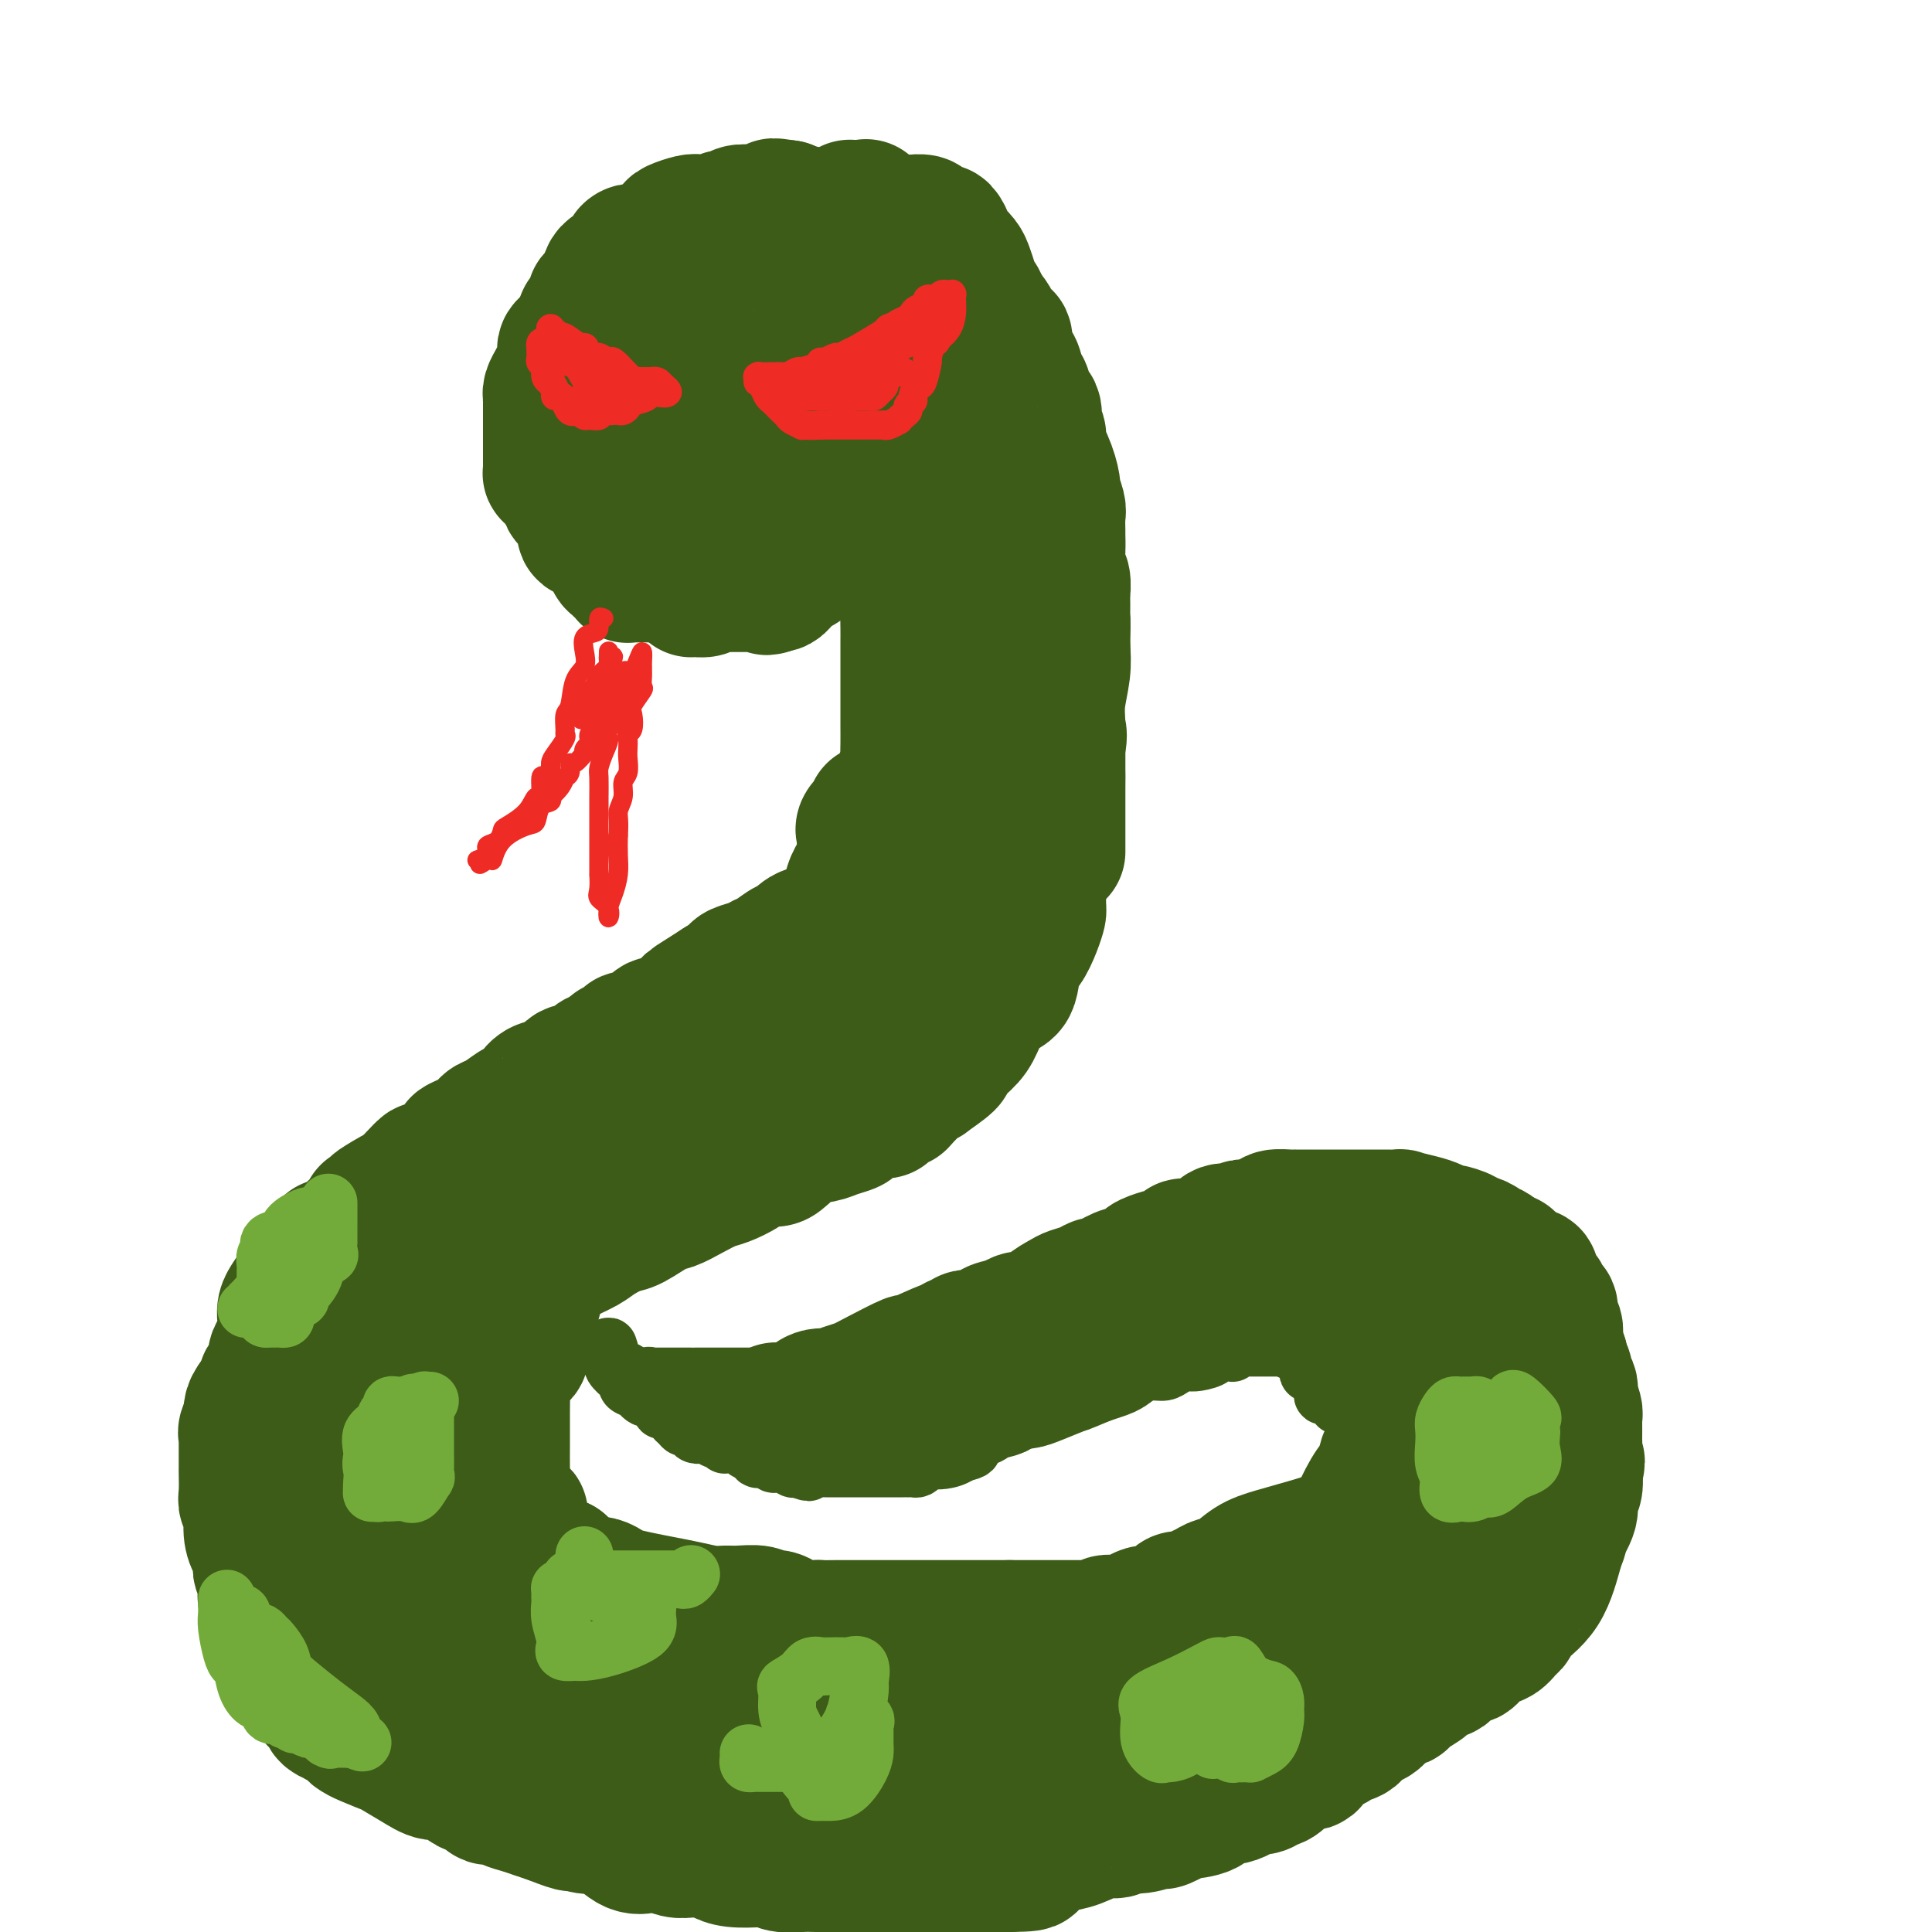 <svg viewBox='0 0 400 400' version='1.1' xmlns='http://www.w3.org/2000/svg' xmlns:xlink='http://www.w3.org/1999/xlink'><g fill='none' stroke='#3D5C18' stroke-width='28' stroke-linecap='round' stroke-linejoin='round'><path d='M198,141c0.275,0.306 0.550,0.613 1,1c0.450,0.387 1.076,0.856 2,2c0.924,1.144 2.147,2.963 3,4c0.853,1.037 1.337,1.291 2,2c0.663,0.709 1.505,1.873 2,3c0.495,1.127 0.643,2.215 1,3c0.357,0.785 0.921,1.265 1,2c0.079,0.735 -0.329,1.723 0,3c0.329,1.277 1.395,2.842 2,4c0.605,1.158 0.751,1.910 1,3c0.249,1.090 0.603,2.520 1,4c0.397,1.480 0.839,3.011 1,4c0.161,0.989 0.041,1.436 0,2c-0.041,0.564 -0.002,1.247 0,3c0.002,1.753 -0.031,4.578 0,6c0.031,1.422 0.126,1.442 0,2c-0.126,0.558 -0.473,1.653 -1,3c-0.527,1.347 -1.233,2.947 -2,4c-0.767,1.053 -1.594,1.559 -2,3c-0.406,1.441 -0.391,3.817 -1,5c-0.609,1.183 -1.842,1.172 -3,2c-1.158,0.828 -2.239,2.496 -3,4c-0.761,1.504 -1.200,2.845 -2,4c-0.800,1.155 -1.960,2.123 -3,3c-1.040,0.877 -1.959,1.663 -2,2c-0.041,0.337 0.796,0.226 0,1c-0.796,0.774 -3.224,2.434 -4,3c-0.776,0.566 0.099,0.037 0,0c-0.099,-0.037 -1.171,0.418 -2,1c-0.829,0.582 -1.414,1.291 -2,2'/><path d='M188,226c-3.305,3.527 -1.068,1.344 -1,1c0.068,-0.344 -2.032,1.151 -3,2c-0.968,0.849 -0.804,1.054 -1,1c-0.196,-0.054 -0.750,-0.365 -2,0c-1.250,0.365 -3.194,1.405 -4,2c-0.806,0.595 -0.475,0.744 -1,1c-0.525,0.256 -1.907,0.619 -3,1c-1.093,0.381 -1.896,0.780 -3,1c-1.104,0.220 -2.510,0.261 -4,1c-1.490,0.739 -3.063,2.177 -4,3c-0.937,0.823 -1.236,1.032 -2,1c-0.764,-0.032 -1.992,-0.304 -3,0c-1.008,0.304 -1.796,1.185 -3,2c-1.204,0.815 -2.823,1.564 -4,2c-1.177,0.436 -1.912,0.558 -3,1c-1.088,0.442 -2.530,1.203 -4,2c-1.470,0.797 -2.967,1.631 -4,2c-1.033,0.369 -1.601,0.273 -3,1c-1.399,0.727 -3.628,2.278 -5,3c-1.372,0.722 -1.888,0.615 -3,1c-1.112,0.385 -2.822,1.262 -4,2c-1.178,0.738 -1.824,1.339 -3,2c-1.176,0.661 -2.880,1.384 -4,2c-1.120,0.616 -1.654,1.125 -3,2c-1.346,0.875 -3.502,2.117 -5,3c-1.498,0.883 -2.336,1.406 -3,2c-0.664,0.594 -1.153,1.259 -2,2c-0.847,0.741 -2.052,1.560 -3,2c-0.948,0.440 -1.640,0.503 -2,1c-0.360,0.497 -0.389,1.428 -1,2c-0.611,0.572 -1.806,0.786 -3,1'/><path d='M95,275c-4.676,3.546 -1.865,2.910 -1,3c0.865,0.090 -0.217,0.907 -1,2c-0.783,1.093 -1.266,2.463 -2,4c-0.734,1.537 -1.717,3.242 -2,4c-0.283,0.758 0.134,0.570 0,1c-0.134,0.430 -0.821,1.477 -1,2c-0.179,0.523 0.148,0.522 0,1c-0.148,0.478 -0.772,1.437 -1,2c-0.228,0.563 -0.061,0.732 0,1c0.061,0.268 0.016,0.636 0,1c-0.016,0.364 -0.003,0.725 0,1c0.003,0.275 -0.005,0.464 0,1c0.005,0.536 0.024,1.420 0,2c-0.024,0.580 -0.091,0.855 0,1c0.091,0.145 0.339,0.158 1,1c0.661,0.842 1.736,2.512 2,3c0.264,0.488 -0.281,-0.207 0,0c0.281,0.207 1.389,1.317 2,2c0.611,0.683 0.725,0.938 1,1c0.275,0.062 0.711,-0.068 1,0c0.289,0.068 0.430,0.336 1,1c0.570,0.664 1.568,1.725 2,2c0.432,0.275 0.297,-0.236 1,0c0.703,0.236 2.244,1.218 3,2c0.756,0.782 0.725,1.365 1,2c0.275,0.635 0.854,1.323 2,2c1.146,0.677 2.860,1.344 4,2c1.140,0.656 1.708,1.299 2,2c0.292,0.701 0.309,1.458 1,2c0.691,0.542 2.054,0.869 3,1c0.946,0.131 1.473,0.065 2,0'/><path d='M116,324c4.767,4.333 2.184,3.164 2,3c-0.184,-0.164 2.032,0.677 3,1c0.968,0.323 0.687,0.128 1,0c0.313,-0.128 1.219,-0.189 2,0c0.781,0.189 1.435,0.628 2,1c0.565,0.372 1.040,0.678 2,1c0.960,0.322 2.406,0.661 4,1c1.594,0.339 3.335,0.680 5,1c1.665,0.320 3.255,0.621 5,1c1.745,0.379 3.647,0.838 5,1c1.353,0.162 2.157,0.027 3,0c0.843,-0.027 1.726,0.053 3,0c1.274,-0.053 2.941,-0.238 4,0c1.059,0.238 1.510,0.901 2,1c0.490,0.099 1.018,-0.366 2,0c0.982,0.366 2.419,1.562 4,2c1.581,0.438 3.306,0.117 4,0c0.694,-0.117 0.356,-0.031 1,0c0.644,0.031 2.268,0.008 3,0c0.732,-0.008 0.571,-0.002 1,0c0.429,0.002 1.449,0.001 2,0c0.551,-0.001 0.634,-0.000 1,0c0.366,0.000 1.016,0.000 2,0c0.984,-0.000 2.304,-0.000 3,0c0.696,0.000 0.769,0.000 2,0c1.231,-0.000 3.620,-0.000 5,0c1.380,0.000 1.751,0.000 3,0c1.249,-0.000 3.376,-0.000 5,0c1.624,0.000 2.745,0.000 4,0c1.255,-0.000 2.644,-0.000 4,0c1.356,0.000 2.678,0.000 4,0'/><path d='M209,337c7.055,-0.000 2.693,-0.000 3,0c0.307,0.000 5.284,0.001 7,0c1.716,-0.001 0.171,-0.004 1,0c0.829,0.004 4.032,0.015 5,0c0.968,-0.015 -0.299,-0.056 0,0c0.299,0.056 2.163,0.208 3,0c0.837,-0.208 0.648,-0.778 1,-1c0.352,-0.222 1.244,-0.097 2,0c0.756,0.097 1.375,0.167 2,0c0.625,-0.167 1.257,-0.569 2,-1c0.743,-0.431 1.599,-0.890 2,-1c0.401,-0.110 0.348,0.129 1,0c0.652,-0.129 2.009,-0.626 3,-1c0.991,-0.374 1.617,-0.625 2,-1c0.383,-0.375 0.525,-0.875 1,-1c0.475,-0.125 1.284,0.123 2,0c0.716,-0.123 1.338,-0.617 2,-1c0.662,-0.383 1.364,-0.655 2,-1c0.636,-0.345 1.207,-0.764 2,-1c0.793,-0.236 1.807,-0.290 3,-1c1.193,-0.710 2.563,-2.078 4,-3c1.437,-0.922 2.940,-1.399 5,-2c2.060,-0.601 4.676,-1.325 7,-2c2.324,-0.675 4.356,-1.299 6,-2c1.644,-0.701 2.902,-1.478 4,-2c1.098,-0.522 2.038,-0.790 3,-1c0.962,-0.210 1.946,-0.363 4,-1c2.054,-0.637 5.180,-1.758 7,-3c1.820,-1.242 2.336,-2.604 3,-3c0.664,-0.396 1.475,0.172 2,0c0.525,-0.172 0.762,-1.086 1,-2'/><path d='M301,306c9.682,-4.123 3.886,-0.931 2,0c-1.886,0.931 0.139,-0.399 1,-1c0.861,-0.601 0.558,-0.475 1,-1c0.442,-0.525 1.627,-1.703 2,-2c0.373,-0.297 -0.068,0.285 0,0c0.068,-0.285 0.645,-1.437 1,-2c0.355,-0.563 0.489,-0.539 1,-1c0.511,-0.461 1.397,-1.409 2,-2c0.603,-0.591 0.921,-0.827 1,-1c0.079,-0.173 -0.080,-0.284 0,-1c0.080,-0.716 0.400,-2.036 1,-3c0.600,-0.964 1.481,-1.572 2,-2c0.519,-0.428 0.675,-0.675 1,-1c0.325,-0.325 0.818,-0.728 1,-1c0.182,-0.272 0.052,-0.412 0,-1c-0.052,-0.588 -0.027,-1.622 0,-2c0.027,-0.378 0.056,-0.099 0,0c-0.056,0.099 -0.196,0.019 0,0c0.196,-0.019 0.729,0.023 0,0c-0.729,-0.023 -2.720,-0.111 -4,0c-1.280,0.111 -1.848,0.422 -3,1c-1.152,0.578 -2.887,1.425 -4,2c-1.113,0.575 -1.604,0.879 -2,1c-0.396,0.121 -0.698,0.061 -1,0'/><path d='M303,289c-2.388,0.619 -1.358,0.167 -2,0c-0.642,-0.167 -2.957,-0.048 -4,0c-1.043,0.048 -0.813,0.024 -1,0c-0.187,-0.024 -0.792,-0.048 -1,0c-0.208,0.048 -0.019,0.167 0,0c0.019,-0.167 -0.131,-0.621 0,-1c0.131,-0.379 0.543,-0.682 1,-1c0.457,-0.318 0.957,-0.652 1,-1c0.043,-0.348 -0.373,-0.709 0,-1c0.373,-0.291 1.535,-0.512 2,-1c0.465,-0.488 0.232,-1.244 0,-2'/><path d='M299,282c0.490,-0.980 0.716,0.072 1,0c0.284,-0.072 0.625,-1.266 1,-2c0.375,-0.734 0.783,-1.008 1,-1c0.217,0.008 0.243,0.297 0,0c-0.243,-0.297 -0.753,-1.179 -1,-2c-0.247,-0.821 -0.230,-1.582 -1,-2c-0.770,-0.418 -2.327,-0.494 -4,-1c-1.673,-0.506 -3.463,-1.442 -5,-2c-1.537,-0.558 -2.819,-0.737 -4,-1c-1.181,-0.263 -2.259,-0.609 -3,-1c-0.741,-0.391 -1.145,-0.826 -2,-1c-0.855,-0.174 -2.161,-0.085 -3,0c-0.839,0.085 -1.213,0.166 -2,0c-0.787,-0.166 -1.989,-0.581 -3,-1c-1.011,-0.419 -1.831,-0.844 -3,-1c-1.169,-0.156 -2.687,-0.043 -3,0c-0.313,0.043 0.578,0.018 0,0c-0.578,-0.018 -2.625,-0.027 -4,0c-1.375,0.027 -2.080,0.090 -3,0c-0.920,-0.090 -2.056,-0.333 -3,0c-0.944,0.333 -1.695,1.241 -3,2c-1.305,0.759 -3.165,1.368 -5,2c-1.835,0.632 -3.647,1.286 -5,2c-1.353,0.714 -2.249,1.487 -4,2c-1.751,0.513 -4.359,0.767 -6,1c-1.641,0.233 -2.316,0.444 -3,1c-0.684,0.556 -1.376,1.457 -2,2c-0.624,0.543 -1.178,0.726 -2,1c-0.822,0.274 -1.911,0.637 -3,1'/><path d='M225,281c-5.975,2.514 -4.413,1.798 -5,2c-0.587,0.202 -3.322,1.321 -5,2c-1.678,0.679 -2.300,0.917 -3,1c-0.700,0.083 -1.477,0.012 -2,0c-0.523,-0.012 -0.792,0.034 -1,0c-0.208,-0.034 -0.356,-0.149 -1,0c-0.644,0.149 -1.784,0.562 -2,1c-0.216,0.438 0.492,0.902 0,1c-0.492,0.098 -2.184,-0.170 -3,0c-0.816,0.170 -0.755,0.777 -1,1c-0.245,0.223 -0.797,0.060 -1,0c-0.203,-0.060 -0.058,-0.017 0,0c0.058,0.017 0.029,0.009 0,0'/><path d='M165,48c-0.366,-0.001 -0.733,-0.002 -1,0c-0.267,0.002 -0.435,0.007 -1,0c-0.565,-0.007 -1.527,-0.025 -2,0c-0.473,0.025 -0.458,0.091 -1,0c-0.542,-0.091 -1.643,-0.341 -3,0c-1.357,0.341 -2.972,1.274 -5,2c-2.028,0.726 -4.470,1.245 -6,2c-1.530,0.755 -2.150,1.746 -3,2c-0.850,0.254 -1.932,-0.230 -3,0c-1.068,0.230 -2.123,1.175 -3,2c-0.877,0.825 -1.577,1.529 -2,2c-0.423,0.471 -0.569,0.708 -1,1c-0.431,0.292 -1.146,0.640 -2,1c-0.854,0.360 -1.846,0.734 -2,1c-0.154,0.266 0.529,0.424 0,1c-0.529,0.576 -2.271,1.569 -3,2c-0.729,0.431 -0.444,0.300 -1,1c-0.556,0.700 -1.952,2.233 -3,3c-1.048,0.767 -1.747,0.769 -2,1c-0.253,0.231 -0.061,0.692 0,1c0.061,0.308 -0.008,0.465 0,1c0.008,0.535 0.093,1.449 0,2c-0.093,0.551 -0.362,0.741 -1,2c-0.638,1.259 -1.643,3.589 -2,5c-0.357,1.411 -0.065,1.904 0,3c0.065,1.096 -0.098,2.795 0,4c0.098,1.205 0.457,1.916 1,3c0.543,1.084 1.272,2.542 2,4'/><path d='M121,94c0.393,2.176 -0.124,0.617 0,1c0.124,0.383 0.888,2.709 2,4c1.112,1.291 2.572,1.546 3,2c0.428,0.454 -0.176,1.106 0,2c0.176,0.894 1.131,2.029 2,3c0.869,0.971 1.650,1.777 2,2c0.350,0.223 0.268,-0.136 1,0c0.732,0.136 2.277,0.769 3,1c0.723,0.231 0.623,0.062 1,0c0.377,-0.062 1.232,-0.017 2,0c0.768,0.017 1.449,0.004 2,0c0.551,-0.004 0.972,-0.001 1,0c0.028,0.001 -0.336,0.000 0,0c0.336,-0.000 1.370,-0.000 2,0c0.630,0.000 0.854,0.000 1,0c0.146,-0.000 0.215,0.000 1,0c0.785,-0.000 2.287,-0.000 3,0c0.713,0.000 0.637,0.001 1,0c0.363,-0.001 1.164,-0.004 2,0c0.836,0.004 1.708,0.015 2,0c0.292,-0.015 0.005,-0.056 1,0c0.995,0.056 3.273,0.208 4,0c0.727,-0.208 -0.096,-0.778 0,-1c0.096,-0.222 1.110,-0.098 2,0c0.890,0.098 1.657,0.170 2,0c0.343,-0.170 0.263,-0.581 1,-1c0.737,-0.419 2.291,-0.844 3,-1c0.709,-0.156 0.571,-0.042 1,0c0.429,0.042 1.423,0.011 2,0c0.577,-0.011 0.736,-0.003 1,0c0.264,0.003 0.632,0.002 1,0'/><path d='M170,106c5.837,-0.419 2.430,0.032 2,0c-0.430,-0.032 2.118,-0.548 3,-1c0.882,-0.452 0.097,-0.839 0,-1c-0.097,-0.161 0.495,-0.095 1,0c0.505,0.095 0.924,0.219 1,0c0.076,-0.219 -0.190,-0.779 0,-1c0.190,-0.221 0.835,-0.101 1,0c0.165,0.101 -0.152,0.182 0,0c0.152,-0.182 0.773,-0.629 1,-1c0.227,-0.371 0.061,-0.666 0,-1c-0.061,-0.334 -0.016,-0.707 0,-1c0.016,-0.293 0.004,-0.505 0,-1c-0.004,-0.495 -0.001,-1.273 0,-2c0.001,-0.727 0.001,-1.404 0,-2c-0.001,-0.596 -0.004,-1.112 0,-2c0.004,-0.888 0.013,-2.147 0,-3c-0.013,-0.853 -0.050,-1.301 0,-2c0.050,-0.699 0.187,-1.651 0,-2c-0.187,-0.349 -0.700,-0.096 -1,0c-0.300,0.096 -0.389,0.036 -2,0c-1.611,-0.036 -4.745,-0.049 -6,0c-1.255,0.049 -0.630,0.161 -1,1c-0.370,0.839 -1.734,2.407 -3,3c-1.266,0.593 -2.433,0.211 -3,0c-0.567,-0.211 -0.533,-0.253 -1,0c-0.467,0.253 -1.433,0.799 -2,1c-0.567,0.201 -0.733,0.057 -1,0c-0.267,-0.057 -0.633,-0.029 -1,0'/><path d='M158,91c-3.268,0.756 -0.939,0.144 -1,0c-0.061,-0.144 -2.514,0.178 -4,0c-1.486,-0.178 -2.006,-0.855 -3,-1c-0.994,-0.145 -2.463,0.242 -3,0c-0.537,-0.242 -0.144,-1.113 0,-2c0.144,-0.887 0.038,-1.791 0,-2c-0.038,-0.209 -0.010,0.278 0,0c0.010,-0.278 0.000,-1.321 0,-2c-0.000,-0.679 0.009,-0.996 0,-1c-0.009,-0.004 -0.035,0.303 0,0c0.035,-0.303 0.130,-1.217 0,-2c-0.130,-0.783 -0.485,-1.435 0,-2c0.485,-0.565 1.811,-1.044 3,-2c1.189,-0.956 2.243,-2.388 3,-3c0.757,-0.612 1.218,-0.405 2,-1c0.782,-0.595 1.884,-1.991 3,-3c1.116,-1.009 2.245,-1.629 3,-2c0.755,-0.371 1.137,-0.491 2,-1c0.863,-0.509 2.207,-1.407 3,-2c0.793,-0.593 1.035,-0.880 1,-1c-0.035,-0.120 -0.346,-0.073 0,0c0.346,0.073 1.349,0.174 2,0c0.651,-0.174 0.949,-0.621 1,-1c0.051,-0.379 -0.145,-0.688 0,-1c0.145,-0.312 0.633,-0.625 1,-1c0.367,-0.375 0.614,-0.812 1,-1c0.386,-0.188 0.912,-0.128 1,0c0.088,0.128 -0.260,0.322 0,1c0.260,0.678 1.130,1.839 2,3'/><path d='M175,64c0.817,0.870 0.859,1.544 1,2c0.141,0.456 0.381,0.695 1,1c0.619,0.305 1.619,0.675 2,1c0.381,0.325 0.144,0.605 0,1c-0.144,0.395 -0.196,0.906 0,1c0.196,0.094 0.641,-0.228 1,0c0.359,0.228 0.633,1.006 1,1c0.367,-0.006 0.829,-0.796 1,-1c0.171,-0.204 0.052,0.179 0,0c-0.052,-0.179 -0.035,-0.921 0,-2c0.035,-1.079 0.090,-2.496 0,-4c-0.090,-1.504 -0.325,-3.094 -1,-4c-0.675,-0.906 -1.791,-1.129 -2,-2c-0.209,-0.871 0.488,-2.389 0,-3c-0.488,-0.611 -2.163,-0.315 -3,-1c-0.837,-0.685 -0.837,-2.352 -1,-3c-0.163,-0.648 -0.490,-0.279 -1,0c-0.510,0.279 -1.202,0.467 -1,0c0.202,-0.467 1.297,-1.589 2,-2c0.703,-0.411 1.013,-0.110 1,0c-0.013,0.110 -0.350,0.030 0,0c0.350,-0.030 1.386,-0.008 2,0c0.614,0.008 0.807,0.004 1,0'/><path d='M179,49c0.664,-0.346 0.325,-0.209 0,0c-0.325,0.209 -0.635,0.492 0,1c0.635,0.508 2.215,1.242 3,2c0.785,0.758 0.774,1.542 1,2c0.226,0.458 0.690,0.591 1,1c0.310,0.409 0.468,1.096 1,2c0.532,0.904 1.438,2.026 2,3c0.562,0.974 0.780,1.799 1,3c0.220,1.201 0.441,2.779 1,4c0.559,1.221 1.456,2.084 2,3c0.544,0.916 0.734,1.884 1,3c0.266,1.116 0.606,2.379 1,3c0.394,0.621 0.841,0.600 1,1c0.159,0.400 0.028,1.220 0,2c-0.028,0.780 0.045,1.518 0,2c-0.045,0.482 -0.208,0.707 0,1c0.208,0.293 0.788,0.654 1,1c0.212,0.346 0.057,0.679 0,1c-0.057,0.321 -0.015,0.632 0,1c0.015,0.368 0.003,0.793 0,1c-0.003,0.207 0.003,0.195 0,0c-0.003,-0.195 -0.016,-0.575 0,0c0.016,0.575 0.059,2.103 0,3c-0.059,0.897 -0.220,1.163 0,2c0.220,0.837 0.822,2.245 1,3c0.178,0.755 -0.067,0.857 0,2c0.067,1.143 0.448,3.327 1,5c0.552,1.673 1.276,2.837 2,4'/><path d='M199,105c1.173,5.472 0.104,1.652 0,1c-0.104,-0.652 0.757,1.864 1,3c0.243,1.136 -0.131,0.892 0,1c0.131,0.108 0.766,0.569 1,1c0.234,0.431 0.066,0.833 0,1c-0.066,0.167 -0.032,0.099 0,0c0.032,-0.099 0.060,-0.230 0,0c-0.060,0.230 -0.209,0.822 0,1c0.209,0.178 0.774,-0.059 1,0c0.226,0.059 0.111,0.414 0,1c-0.111,0.586 -0.219,1.402 0,2c0.219,0.598 0.767,0.976 1,2c0.233,1.024 0.153,2.693 0,4c-0.153,1.307 -0.380,2.253 0,3c0.380,0.747 1.366,1.295 2,2c0.634,0.705 0.917,1.568 1,2c0.083,0.432 -0.034,0.434 0,1c0.034,0.566 0.218,1.695 0,2c-0.218,0.305 -0.840,-0.215 -1,0c-0.160,0.215 0.140,1.166 -1,0c-1.140,-1.166 -3.721,-4.449 -5,-6c-1.279,-1.551 -1.256,-1.369 -2,-3c-0.744,-1.631 -2.256,-5.074 -4,-9c-1.744,-3.926 -3.722,-8.337 -5,-11c-1.278,-2.663 -1.858,-3.580 -2,-4c-0.142,-0.420 0.154,-0.344 0,-1c-0.154,-0.656 -0.758,-2.045 -1,-2c-0.242,0.045 -0.121,1.522 0,3'/><path d='M185,99c-0.013,0.244 -0.045,-0.646 0,0c0.045,0.646 0.168,2.826 0,4c-0.168,1.174 -0.626,1.341 0,2c0.626,0.659 2.336,1.811 3,3c0.664,1.189 0.282,2.416 1,4c0.718,1.584 2.536,3.525 3,5c0.464,1.475 -0.427,2.483 0,4c0.427,1.517 2.171,3.542 3,5c0.829,1.458 0.744,2.348 1,3c0.256,0.652 0.852,1.065 1,2c0.148,0.935 -0.153,2.393 0,3c0.153,0.607 0.759,0.364 1,1c0.241,0.636 0.117,2.152 0,3c-0.117,0.848 -0.227,1.028 0,1c0.227,-0.028 0.792,-0.265 1,0c0.208,0.265 0.058,1.034 0,2c-0.058,0.966 -0.026,2.131 0,3c0.026,0.869 0.045,1.442 0,2c-0.045,0.558 -0.156,1.101 0,2c0.156,0.899 0.578,2.153 1,3c0.422,0.847 0.845,1.287 1,2c0.155,0.713 0.041,1.697 0,3c-0.041,1.303 -0.010,2.923 0,4c0.010,1.077 -0.000,1.612 0,3c0.000,1.388 0.011,3.630 0,5c-0.011,1.370 -0.044,1.869 0,2c0.044,0.131 0.167,-0.106 0,1c-0.167,1.106 -0.622,3.554 -1,5c-0.378,1.446 -0.679,1.889 -1,2c-0.321,0.111 -0.663,-0.111 -1,0c-0.337,0.111 -0.668,0.556 -1,1'/><path d='M197,179c-0.550,1.657 0.073,1.798 0,2c-0.073,0.202 -0.844,0.465 -1,1c-0.156,0.535 0.303,1.341 0,2c-0.303,0.659 -1.368,1.172 -2,2c-0.632,0.828 -0.832,1.970 -1,3c-0.168,1.030 -0.305,1.946 -1,3c-0.695,1.054 -1.948,2.246 -3,3c-1.052,0.754 -1.903,1.071 -3,2c-1.097,0.929 -2.440,2.472 -3,3c-0.560,0.528 -0.338,0.042 0,0c0.338,-0.042 0.793,0.359 0,1c-0.793,0.641 -2.834,1.523 -4,2c-1.166,0.477 -1.457,0.551 -2,1c-0.543,0.449 -1.337,1.275 -2,2c-0.663,0.725 -1.197,1.348 -2,2c-0.803,0.652 -1.877,1.332 -3,2c-1.123,0.668 -2.294,1.326 -3,2c-0.706,0.674 -0.947,1.366 -2,2c-1.053,0.634 -2.918,1.211 -4,2c-1.082,0.789 -1.381,1.792 -2,2c-0.619,0.208 -1.557,-0.377 -2,0c-0.443,0.377 -0.392,1.715 -1,2c-0.608,0.285 -1.874,-0.484 -3,0c-1.126,0.484 -2.112,2.221 -3,3c-0.888,0.779 -1.677,0.598 -2,1c-0.323,0.402 -0.180,1.385 -1,2c-0.820,0.615 -2.604,0.861 -4,1c-1.396,0.139 -2.405,0.171 -4,1c-1.595,0.829 -3.776,2.454 -6,4c-2.224,1.546 -4.493,3.013 -6,4c-1.507,0.987 -2.254,1.493 -3,2'/><path d='M124,238c-9.859,6.474 -5.005,3.659 -4,3c1.005,-0.659 -1.838,0.837 -4,2c-2.162,1.163 -3.644,1.993 -5,3c-1.356,1.007 -2.585,2.189 -4,3c-1.415,0.811 -3.015,1.249 -4,2c-0.985,0.751 -1.356,1.816 -2,2c-0.644,0.184 -1.562,-0.513 -2,0c-0.438,0.513 -0.395,2.235 -1,3c-0.605,0.765 -1.858,0.572 -3,1c-1.142,0.428 -2.175,1.475 -3,2c-0.825,0.525 -1.443,0.527 -2,1c-0.557,0.473 -1.053,1.417 -2,2c-0.947,0.583 -2.344,0.804 -3,1c-0.656,0.196 -0.570,0.365 -1,1c-0.430,0.635 -1.375,1.735 -2,2c-0.625,0.265 -0.928,-0.306 -1,0c-0.072,0.306 0.089,1.489 0,2c-0.089,0.511 -0.428,0.348 -1,1c-0.572,0.652 -1.375,2.117 -2,3c-0.625,0.883 -1.070,1.182 -2,2c-0.930,0.818 -2.345,2.155 -3,3c-0.655,0.845 -0.552,1.199 -1,2c-0.448,0.801 -1.448,2.049 -2,3c-0.552,0.951 -0.655,1.605 -1,2c-0.345,0.395 -0.932,0.531 -1,1c-0.068,0.469 0.385,1.271 0,2c-0.385,0.729 -1.606,1.386 -2,2c-0.394,0.614 0.039,1.185 0,2c-0.039,0.815 -0.549,1.873 -1,3c-0.451,1.127 -0.843,2.322 -1,3c-0.157,0.678 -0.078,0.839 0,1'/><path d='M64,298c-0.846,2.514 -0.963,2.299 -1,3c-0.037,0.701 0.004,2.320 0,3c-0.004,0.680 -0.053,0.423 0,1c0.053,0.577 0.209,1.990 0,3c-0.209,1.010 -0.784,1.618 -1,2c-0.216,0.382 -0.074,0.540 0,1c0.074,0.460 0.081,1.222 0,2c-0.081,0.778 -0.248,1.570 0,2c0.248,0.430 0.911,0.497 1,1c0.089,0.503 -0.396,1.443 0,2c0.396,0.557 1.672,0.731 2,1c0.328,0.269 -0.292,0.633 0,1c0.292,0.367 1.497,0.737 2,1c0.503,0.263 0.305,0.420 1,1c0.695,0.580 2.285,1.584 3,2c0.715,0.416 0.556,0.242 1,1c0.444,0.758 1.490,2.446 2,3c0.510,0.554 0.485,-0.025 1,0c0.515,0.025 1.570,0.655 2,1c0.430,0.345 0.234,0.404 1,1c0.766,0.596 2.496,1.730 3,2c0.504,0.270 -0.216,-0.322 0,0c0.216,0.322 1.367,1.558 2,2c0.633,0.442 0.747,0.089 1,0c0.253,-0.089 0.645,0.085 1,0c0.355,-0.085 0.672,-0.429 1,0c0.328,0.429 0.665,1.632 1,2c0.335,0.368 0.667,-0.097 1,0c0.333,0.097 0.667,0.757 1,1c0.333,0.243 0.667,0.069 1,0c0.333,-0.069 0.667,-0.035 1,0'/><path d='M91,337c4.998,2.830 3.493,0.405 3,0c-0.493,-0.405 0.026,1.212 1,2c0.974,0.788 2.402,0.749 3,1c0.598,0.251 0.365,0.793 1,1c0.635,0.207 2.140,0.078 3,0c0.860,-0.078 1.077,-0.104 2,0c0.923,0.104 2.553,0.338 4,1c1.447,0.662 2.712,1.750 4,2c1.288,0.250 2.600,-0.339 4,0c1.400,0.339 2.887,1.607 4,2c1.113,0.393 1.851,-0.088 3,0c1.149,0.088 2.707,0.744 4,1c1.293,0.256 2.320,0.111 3,0c0.680,-0.111 1.012,-0.187 2,0c0.988,0.187 2.632,0.638 4,1c1.368,0.362 2.460,0.636 3,1c0.540,0.364 0.528,0.818 2,1c1.472,0.182 4.428,0.091 6,0c1.572,-0.091 1.759,-0.182 3,0c1.241,0.182 3.536,0.638 5,1c1.464,0.362 2.098,0.632 3,1c0.902,0.368 2.073,0.834 3,1c0.927,0.166 1.609,0.030 3,0c1.391,-0.030 3.490,0.044 5,0c1.510,-0.044 2.431,-0.208 3,0c0.569,0.208 0.787,0.788 2,1c1.213,0.212 3.422,0.057 5,0c1.578,-0.057 2.526,-0.015 4,0c1.474,0.015 3.474,0.004 5,0c1.526,-0.004 2.579,-0.001 4,0c1.421,0.001 3.211,0.001 5,0'/><path d='M197,354c6.182,0.155 3.637,0.041 3,0c-0.637,-0.041 0.635,-0.011 2,0c1.365,0.011 2.822,0.003 4,0c1.178,-0.003 2.076,-0.001 3,0c0.924,0.001 1.874,0.000 3,0c1.126,-0.000 2.430,-0.000 3,0c0.570,0.000 0.408,0.000 1,0c0.592,-0.000 1.939,-0.000 3,0c1.061,0.000 1.837,0.001 3,0c1.163,-0.001 2.713,-0.002 4,0c1.287,0.002 2.310,0.009 4,0c1.690,-0.009 4.046,-0.033 6,0c1.954,0.033 3.507,0.122 5,0c1.493,-0.122 2.925,-0.454 5,-1c2.075,-0.546 4.793,-1.307 7,-2c2.207,-0.693 3.903,-1.318 5,-2c1.097,-0.682 1.594,-1.421 3,-2c1.406,-0.579 3.719,-0.999 5,-1c1.281,-0.001 1.528,0.416 3,0c1.472,-0.416 4.170,-1.664 5,-2c0.830,-0.336 -0.207,0.239 1,0c1.207,-0.239 4.656,-1.292 6,-2c1.344,-0.708 0.581,-1.070 1,-1c0.419,0.070 2.021,0.570 3,0c0.979,-0.570 1.336,-2.212 2,-3c0.664,-0.788 1.634,-0.721 2,-1c0.366,-0.279 0.129,-0.903 1,-1c0.871,-0.097 2.852,0.335 4,0c1.148,-0.335 1.463,-1.436 2,-2c0.537,-0.564 1.296,-0.590 2,-1c0.704,-0.410 1.352,-1.205 2,-2'/><path d='M300,331c3.236,-2.174 3.825,-2.610 5,-3c1.175,-0.390 2.936,-0.735 4,-1c1.064,-0.265 1.432,-0.451 2,-1c0.568,-0.549 1.336,-1.461 2,-2c0.664,-0.539 1.224,-0.705 2,-1c0.776,-0.295 1.767,-0.717 2,-1c0.233,-0.283 -0.291,-0.425 0,-1c0.291,-0.575 1.396,-1.582 2,-2c0.604,-0.418 0.705,-0.248 1,-1c0.295,-0.752 0.783,-2.428 1,-3c0.217,-0.572 0.164,-0.041 0,0c-0.164,0.041 -0.437,-0.408 0,-1c0.437,-0.592 1.585,-1.327 2,-2c0.415,-0.673 0.097,-1.285 0,-2c-0.097,-0.715 0.027,-1.532 0,-2c-0.027,-0.468 -0.203,-0.586 0,-1c0.203,-0.414 0.787,-1.126 1,-2c0.213,-0.874 0.057,-1.912 0,-3c-0.057,-1.088 -0.015,-2.227 0,-3c0.015,-0.773 0.004,-1.180 0,-2c-0.004,-0.820 -0.001,-2.054 0,-3c0.001,-0.946 0.001,-1.606 0,-2c-0.001,-0.394 -0.004,-0.524 0,-1c0.004,-0.476 0.015,-1.297 0,-2c-0.015,-0.703 -0.056,-1.286 0,-2c0.056,-0.714 0.207,-1.558 0,-2c-0.207,-0.442 -0.774,-0.483 -1,-1c-0.226,-0.517 -0.112,-1.510 0,-2c0.112,-0.490 0.223,-0.478 0,-1c-0.223,-0.522 -0.778,-1.578 -1,-2c-0.222,-0.422 -0.111,-0.211 0,0'/><path d='M322,279c-0.112,-5.466 0.107,-2.630 0,-2c-0.107,0.630 -0.540,-0.945 -1,-2c-0.460,-1.055 -0.946,-1.588 -1,-2c-0.054,-0.412 0.323,-0.703 0,-1c-0.323,-0.297 -1.346,-0.602 -2,-1c-0.654,-0.398 -0.939,-0.891 -1,-1c-0.061,-0.109 0.100,0.167 0,0c-0.100,-0.167 -0.462,-0.776 -1,-1c-0.538,-0.224 -1.252,-0.064 -2,0c-0.748,0.064 -1.529,0.031 -2,0c-0.471,-0.031 -0.633,-0.060 -1,0c-0.367,0.060 -0.939,0.208 -1,0c-0.061,-0.208 0.391,-0.773 0,-1c-0.391,-0.227 -1.623,-0.117 -2,0c-0.377,0.117 0.103,0.241 0,0c-0.103,-0.241 -0.788,-0.848 -1,-1c-0.212,-0.152 0.048,0.151 0,0c-0.048,-0.151 -0.403,-0.757 -1,-1c-0.597,-0.243 -1.435,-0.122 -2,0c-0.565,0.122 -0.859,0.245 -1,0c-0.141,-0.245 -0.131,-0.858 0,-1c0.131,-0.142 0.382,0.186 0,0c-0.382,-0.186 -1.397,-0.887 -2,-1c-0.603,-0.113 -0.795,0.362 -1,0c-0.205,-0.362 -0.422,-1.561 -1,-2c-0.578,-0.439 -1.516,-0.118 -2,0c-0.484,0.118 -0.515,0.032 -1,0c-0.485,-0.032 -1.424,-0.009 -2,0c-0.576,0.009 -0.788,0.005 -1,0'/><path d='M293,262c-4.220,-1.403 -2.770,-0.912 -3,-1c-0.230,-0.088 -2.138,-0.756 -3,-1c-0.862,-0.244 -0.676,-0.065 -1,0c-0.324,0.065 -1.156,0.018 -2,0c-0.844,-0.018 -1.698,-0.005 -2,0c-0.302,0.005 -0.052,0.001 -1,0c-0.948,-0.001 -3.092,-0.000 -4,0c-0.908,0.000 -0.578,0.000 -1,0c-0.422,-0.000 -1.597,0.000 -3,0c-1.403,-0.000 -3.035,-0.001 -4,0c-0.965,0.001 -1.265,0.004 -2,0c-0.735,-0.004 -1.907,-0.016 -3,0c-1.093,0.016 -2.107,0.061 -3,0c-0.893,-0.061 -1.664,-0.226 -2,0c-0.336,0.226 -0.235,0.844 -1,1c-0.765,0.156 -2.395,-0.152 -3,0c-0.605,0.152 -0.183,0.762 -1,1c-0.817,0.238 -2.871,0.105 -4,0c-1.129,-0.105 -1.332,-0.182 -2,0c-0.668,0.182 -1.801,0.623 -3,1c-1.199,0.377 -2.466,0.689 -3,1c-0.534,0.311 -0.337,0.622 -1,1c-0.663,0.378 -2.188,0.822 -3,1c-0.812,0.178 -0.912,0.089 -1,0c-0.088,-0.089 -0.163,-0.177 -1,0c-0.837,0.177 -2.435,0.620 -3,1c-0.565,0.380 -0.096,0.696 -1,1c-0.904,0.304 -3.180,0.597 -4,1c-0.820,0.403 -0.182,0.916 0,1c0.182,0.084 -0.091,-0.262 -1,0c-0.909,0.262 -2.455,1.131 -4,2'/><path d='M223,272c-5.911,1.752 -1.690,0.133 -1,0c0.690,-0.133 -2.153,1.219 -3,2c-0.847,0.781 0.302,0.992 0,1c-0.302,0.008 -2.056,-0.187 -3,0c-0.944,0.187 -1.078,0.757 -1,1c0.078,0.243 0.367,0.160 0,0c-0.367,-0.160 -1.391,-0.396 -2,0c-0.609,0.396 -0.803,1.426 -1,2c-0.197,0.574 -0.395,0.692 -1,1c-0.605,0.308 -1.615,0.805 -2,1c-0.385,0.195 -0.145,0.089 0,0c0.145,-0.089 0.197,-0.161 0,0c-0.197,0.161 -0.641,0.555 -1,1c-0.359,0.445 -0.633,0.939 -1,1c-0.367,0.061 -0.827,-0.313 -1,0c-0.173,0.313 -0.059,1.312 0,2c0.059,0.688 0.061,1.064 0,1c-0.061,-0.064 -0.187,-0.568 -1,0c-0.813,0.568 -2.313,2.207 -3,3c-0.687,0.793 -0.563,0.738 -1,1c-0.437,0.262 -1.437,0.840 -2,1c-0.563,0.160 -0.691,-0.097 -1,0c-0.309,0.097 -0.801,0.548 -1,1c-0.199,0.452 -0.105,0.905 0,1c0.105,0.095 0.221,-0.167 0,0c-0.221,0.167 -0.777,0.762 -1,1c-0.223,0.238 -0.111,0.119 0,0'/><path d='M196,293c-2.832,2.646 -1.411,0.762 -1,0c0.411,-0.762 -0.186,-0.400 -1,0c-0.814,0.400 -1.843,0.839 -2,1c-0.157,0.161 0.558,0.043 0,0c-0.558,-0.043 -2.387,-0.012 -3,0c-0.613,0.012 -0.008,0.003 0,0c0.008,-0.003 -0.580,-0.001 -1,0c-0.420,0.001 -0.672,0.000 -1,0c-0.328,-0.000 -0.732,-0.000 -1,0c-0.268,0.000 -0.399,0.000 -1,0c-0.601,-0.000 -1.670,-0.000 -2,0c-0.330,0.000 0.080,0.000 0,0c-0.080,-0.000 -0.650,-0.000 -1,0c-0.350,0.000 -0.478,0.000 -1,0c-0.522,-0.000 -1.436,-0.000 -2,0c-0.564,0.000 -0.779,0.000 -1,0c-0.221,-0.000 -0.448,-0.000 -1,0c-0.552,0.000 -1.428,0.001 -2,0c-0.572,-0.001 -0.839,-0.004 -1,0c-0.161,0.004 -0.216,0.015 -1,0c-0.784,-0.015 -2.298,-0.057 -3,0c-0.702,0.057 -0.592,0.212 -1,0c-0.408,-0.212 -1.333,-0.793 -2,-1c-0.667,-0.207 -1.077,-0.041 -1,0c0.077,0.041 0.642,-0.041 0,0c-0.642,0.041 -2.492,0.207 -3,0c-0.508,-0.207 0.325,-0.786 0,-1c-0.325,-0.214 -1.807,-0.061 -2,0c-0.193,0.061 0.904,0.031 2,0'/><path d='M163,292c-4.986,-0.147 -0.952,-0.015 1,0c1.952,0.015 1.820,-0.086 2,0c0.180,0.086 0.670,0.360 1,0c0.330,-0.360 0.500,-1.353 1,-2c0.500,-0.647 1.330,-0.948 2,-1c0.670,-0.052 1.180,0.146 2,0c0.820,-0.146 1.950,-0.635 3,-1c1.050,-0.365 2.020,-0.607 3,-1c0.980,-0.393 1.971,-0.938 4,-2c2.029,-1.062 5.097,-2.643 6,-3c0.903,-0.357 -0.357,0.508 1,0c1.357,-0.508 5.333,-2.388 7,-3c1.667,-0.612 1.025,0.046 1,0c-0.025,-0.046 0.569,-0.796 1,-1c0.431,-0.204 0.701,0.139 1,0c0.299,-0.139 0.627,-0.758 1,-1c0.373,-0.242 0.792,-0.106 1,0c0.208,0.106 0.207,0.183 1,0c0.793,-0.183 2.380,-0.627 3,-1c0.620,-0.373 0.273,-0.677 1,-1c0.727,-0.323 2.527,-0.665 4,-1c1.473,-0.335 2.617,-0.663 4,-1c1.383,-0.337 3.004,-0.683 4,-1c0.996,-0.317 1.365,-0.606 2,-1c0.635,-0.394 1.535,-0.893 2,-1c0.465,-0.107 0.496,0.177 1,0c0.504,-0.177 1.482,-0.817 2,-1c0.518,-0.183 0.577,0.091 1,0c0.423,-0.091 1.212,-0.545 2,-1'/><path d='M228,268c10.127,-3.644 2.945,-0.754 1,0c-1.945,0.754 1.347,-0.629 3,-1c1.653,-0.371 1.666,0.268 3,0c1.334,-0.268 3.987,-1.445 6,-2c2.013,-0.555 3.384,-0.488 4,-1c0.616,-0.512 0.476,-1.601 1,-2c0.524,-0.399 1.714,-0.107 2,0c0.286,0.107 -0.330,0.029 0,0c0.330,-0.029 1.606,-0.008 2,0c0.394,0.008 -0.094,0.002 0,0c0.094,-0.002 0.769,-0.001 1,0c0.231,0.001 0.019,0.000 0,0c-0.019,-0.000 0.154,-0.000 1,0c0.846,0.000 2.364,0.000 3,0c0.636,-0.000 0.389,-0.000 1,0c0.611,0.000 2.080,0.000 3,0c0.920,-0.000 1.292,-0.000 2,0c0.708,0.000 1.752,0.000 3,0c1.248,-0.000 2.702,-0.000 4,0c1.298,0.000 2.442,0.000 3,0c0.558,-0.000 0.532,-0.001 1,0c0.468,0.001 1.431,0.005 2,0c0.569,-0.005 0.744,-0.018 1,0c0.256,0.018 0.594,0.068 1,0c0.406,-0.068 0.879,-0.253 1,0c0.121,0.253 -0.112,0.944 0,1c0.112,0.056 0.569,-0.523 1,0c0.431,0.523 0.838,2.150 1,3c0.162,0.850 0.081,0.925 0,1'/><path d='M279,267c0.660,1.076 1.309,1.265 2,2c0.691,0.735 1.424,2.016 2,3c0.576,0.984 0.994,1.672 1,2c0.006,0.328 -0.402,0.298 0,1c0.402,0.702 1.613,2.137 2,3c0.387,0.863 -0.050,1.156 0,2c0.050,0.844 0.588,2.241 1,3c0.412,0.759 0.699,0.882 1,1c0.301,0.118 0.617,0.231 1,1c0.383,0.769 0.835,2.194 1,3c0.165,0.806 0.044,0.994 0,1c-0.044,0.006 -0.012,-0.168 0,0c0.012,0.168 0.002,0.678 0,1c-0.002,0.322 0.003,0.455 0,1c-0.003,0.545 -0.012,1.503 0,2c0.012,0.497 0.047,0.532 0,1c-0.047,0.468 -0.175,1.369 0,2c0.175,0.631 0.654,0.992 0,2c-0.654,1.008 -2.442,2.663 -3,4c-0.558,1.337 0.115,2.356 0,3c-0.115,0.644 -1.019,0.914 -2,2c-0.981,1.086 -2.039,2.989 -3,5c-0.961,2.011 -1.824,4.129 -2,5c-0.176,0.871 0.335,0.496 0,1c-0.335,0.504 -1.516,1.886 -2,3c-0.484,1.114 -0.271,1.959 -1,3c-0.729,1.041 -2.402,2.279 -3,3c-0.598,0.721 -0.123,0.925 0,1c0.123,0.075 -0.108,0.021 0,0c0.108,-0.021 0.554,-0.011 1,0'/><path d='M275,328c-2.076,4.846 0.232,1.960 2,0c1.768,-1.960 2.994,-2.992 4,-4c1.006,-1.008 1.790,-1.990 3,-3c1.210,-1.010 2.844,-2.048 4,-3c1.156,-0.952 1.833,-1.816 3,-3c1.167,-1.184 2.826,-2.686 4,-4c1.174,-1.314 1.865,-2.439 3,-4c1.135,-1.561 2.714,-3.559 4,-5c1.286,-1.441 2.278,-2.324 3,-3c0.722,-0.676 1.174,-1.145 2,-2c0.826,-0.855 2.025,-2.096 3,-3c0.975,-0.904 1.726,-1.470 2,-2c0.274,-0.530 0.070,-1.025 0,-1c-0.070,0.025 -0.006,0.569 0,1c0.006,0.431 -0.045,0.750 0,1c0.045,0.250 0.184,0.430 0,1c-0.184,0.570 -0.693,1.528 -1,3c-0.307,1.472 -0.412,3.456 -1,5c-0.588,1.544 -1.658,2.646 -2,4c-0.342,1.354 0.045,2.958 0,4c-0.045,1.042 -0.523,1.521 -1,2'/><path d='M307,312c-0.741,3.653 -0.093,2.786 0,3c0.093,0.214 -0.367,1.510 -1,3c-0.633,1.490 -1.437,3.172 -2,4c-0.563,0.828 -0.883,0.800 -1,1c-0.117,0.200 -0.031,0.628 0,1c0.031,0.372 0.008,0.688 0,1c-0.008,0.312 -0.002,0.620 0,1c0.002,0.380 0.001,0.833 0,1c-0.001,0.167 -0.000,0.048 0,0c0.000,-0.048 0.000,-0.024 0,0'/><path d='M68,323c-0.028,0.039 -0.056,0.079 0,0c0.056,-0.079 0.197,-0.275 0,0c-0.197,0.275 -0.732,1.023 -1,1c-0.268,-0.023 -0.269,-0.817 0,0c0.269,0.817 0.807,3.246 1,4c0.193,0.754 0.039,-0.165 0,0c-0.039,0.165 0.036,1.414 0,2c-0.036,0.586 -0.182,0.508 0,1c0.182,0.492 0.693,1.555 1,2c0.307,0.445 0.411,0.272 1,1c0.589,0.728 1.664,2.356 2,3c0.336,0.644 -0.066,0.305 0,1c0.066,0.695 0.600,2.424 1,3c0.400,0.576 0.665,-0.001 1,0c0.335,0.001 0.738,0.579 1,1c0.262,0.421 0.383,0.686 1,1c0.617,0.314 1.731,0.679 2,1c0.269,0.321 -0.306,0.600 0,1c0.306,0.400 1.493,0.922 2,1c0.507,0.078 0.333,-0.287 1,0c0.667,0.287 2.175,1.228 3,2c0.825,0.772 0.966,1.377 2,2c1.034,0.623 2.961,1.265 4,2c1.039,0.735 1.189,1.563 2,2c0.811,0.437 2.284,0.482 4,1c1.716,0.518 3.677,1.510 5,2c1.323,0.490 2.010,0.478 3,1c0.990,0.522 2.283,1.578 3,2c0.717,0.422 0.859,0.211 1,0'/><path d='M108,360c5.925,3.331 3.239,2.160 3,2c-0.239,-0.160 1.970,0.693 3,1c1.030,0.307 0.879,0.068 1,0c0.121,-0.068 0.512,0.036 1,0c0.488,-0.036 1.072,-0.212 2,0c0.928,0.212 2.200,0.813 3,1c0.800,0.187 1.128,-0.041 2,0c0.872,0.041 2.289,0.350 4,1c1.711,0.650 3.717,1.641 5,2c1.283,0.359 1.843,0.086 3,0c1.157,-0.086 2.912,0.016 4,0c1.088,-0.016 1.511,-0.149 2,0c0.489,0.149 1.046,0.579 2,1c0.954,0.421 2.305,0.831 3,1c0.695,0.169 0.733,0.097 1,0c0.267,-0.097 0.762,-0.219 1,0c0.238,0.219 0.218,0.781 1,1c0.782,0.219 2.365,0.097 3,0c0.635,-0.097 0.321,-0.170 1,0c0.679,0.170 2.350,0.581 3,1c0.650,0.419 0.280,0.844 1,1c0.720,0.156 2.532,0.042 4,0c1.468,-0.042 2.594,-0.011 4,0c1.406,0.011 3.094,0.003 5,0c1.906,-0.003 4.031,-0.001 5,0c0.969,0.001 0.781,0.000 2,0c1.219,-0.000 3.846,-0.000 6,0c2.154,0.000 3.835,0.000 5,0c1.165,-0.000 1.814,-0.000 3,0c1.186,0.000 2.910,0.000 4,0c1.090,-0.000 1.545,-0.000 2,0'/><path d='M197,372c6.136,0.000 3.474,0.000 3,0c-0.474,-0.000 1.238,-0.000 2,0c0.762,0.000 0.574,0.000 1,0c0.426,-0.000 1.465,-0.000 2,0c0.535,0.000 0.566,0.000 1,0c0.434,-0.000 1.270,-0.000 2,0c0.730,0.000 1.355,0.000 2,0c0.645,-0.000 1.309,-0.000 2,0c0.691,0.000 1.409,0.001 2,0c0.591,-0.001 1.056,-0.003 2,0c0.944,0.003 2.368,0.011 3,0c0.632,-0.011 0.471,-0.039 1,0c0.529,0.039 1.749,0.147 3,0c1.251,-0.147 2.533,-0.547 4,-1c1.467,-0.453 3.118,-0.957 4,-1c0.882,-0.043 0.994,0.377 2,0c1.006,-0.377 2.907,-1.551 4,-2c1.093,-0.449 1.377,-0.172 2,0c0.623,0.172 1.583,0.241 2,0c0.417,-0.241 0.289,-0.790 1,-1c0.711,-0.210 2.260,-0.080 3,0c0.740,0.080 0.671,0.108 1,0c0.329,-0.108 1.057,-0.354 2,-1c0.943,-0.646 2.103,-1.693 3,-2c0.897,-0.307 1.533,0.125 2,0c0.467,-0.125 0.765,-0.807 2,-1c1.235,-0.193 3.408,0.103 5,0c1.592,-0.103 2.602,-0.605 3,-1c0.398,-0.395 0.184,-0.683 1,-1c0.816,-0.317 2.662,-0.662 4,-1c1.338,-0.338 2.169,-0.669 3,-1'/><path d='M271,359c7.970,-2.418 3.896,-1.962 3,-2c-0.896,-0.038 1.384,-0.570 3,-1c1.616,-0.430 2.566,-0.759 3,-1c0.434,-0.241 0.353,-0.394 1,-1c0.647,-0.606 2.023,-1.665 3,-2c0.977,-0.335 1.554,0.054 2,0c0.446,-0.054 0.760,-0.550 1,-1c0.240,-0.450 0.406,-0.854 1,-1c0.594,-0.146 1.614,-0.033 2,0c0.386,0.033 0.136,-0.015 0,0c-0.136,0.015 -0.157,0.093 0,0c0.157,-0.093 0.493,-0.357 1,-1c0.507,-0.643 1.184,-1.667 2,-2c0.816,-0.333 1.771,0.023 2,0c0.229,-0.023 -0.268,-0.427 0,-1c0.268,-0.573 1.301,-1.317 2,-2c0.699,-0.683 1.064,-1.305 2,-2c0.936,-0.695 2.443,-1.464 3,-2c0.557,-0.536 0.165,-0.841 1,-2c0.835,-1.159 2.896,-3.173 4,-4c1.104,-0.827 1.252,-0.466 2,-1c0.748,-0.534 2.098,-1.964 3,-3c0.902,-1.036 1.356,-1.678 2,-2c0.644,-0.322 1.479,-0.324 2,-1c0.521,-0.676 0.728,-2.026 1,-3c0.272,-0.974 0.609,-1.570 1,-2c0.391,-0.430 0.836,-0.693 1,-1c0.164,-0.307 0.047,-0.659 0,-1c-0.047,-0.341 -0.023,-0.670 0,-1'/><path d='M319,319c4.608,-4.751 1.627,-1.129 0,0c-1.627,1.129 -1.900,-0.234 -2,-1c-0.100,-0.766 -0.029,-0.933 0,-1c0.029,-0.067 0.014,-0.033 0,0'/><path d='M59,310c-0.000,0.233 -0.000,0.466 0,0c0.000,-0.466 0.000,-1.630 0,-2c-0.000,-0.370 -0.001,0.054 0,0c0.001,-0.054 0.002,-0.585 0,-1c-0.002,-0.415 -0.008,-0.714 0,-1c0.008,-0.286 0.031,-0.557 0,-1c-0.031,-0.443 -0.114,-1.057 0,-2c0.114,-0.943 0.426,-2.217 1,-3c0.574,-0.783 1.410,-1.077 2,-2c0.590,-0.923 0.932,-2.476 1,-3c0.068,-0.524 -0.140,-0.021 0,0c0.140,0.021 0.629,-0.441 1,-1c0.371,-0.559 0.625,-1.214 1,-2c0.375,-0.786 0.871,-1.703 1,-2c0.129,-0.297 -0.110,0.025 0,0c0.110,-0.025 0.569,-0.396 1,-1c0.431,-0.604 0.835,-1.442 1,-2c0.165,-0.558 0.091,-0.835 0,-1c-0.091,-0.165 -0.198,-0.216 0,-1c0.198,-0.784 0.701,-2.301 1,-3c0.299,-0.699 0.394,-0.581 1,-1c0.606,-0.419 1.722,-1.375 2,-2c0.278,-0.625 -0.283,-0.917 0,-2c0.283,-1.083 1.408,-2.955 2,-4c0.592,-1.045 0.650,-1.264 1,-2c0.350,-0.736 0.991,-1.991 2,-3c1.009,-1.009 2.387,-1.772 3,-3c0.613,-1.228 0.461,-2.922 1,-4c0.539,-1.078 1.770,-1.539 3,-2'/><path d='M84,259c4.074,-7.030 2.260,-4.103 2,-3c-0.260,1.103 1.035,0.384 2,-1c0.965,-1.384 1.602,-3.433 2,-4c0.398,-0.567 0.559,0.349 1,0c0.441,-0.349 1.164,-1.961 2,-3c0.836,-1.039 1.786,-1.504 2,-2c0.214,-0.496 -0.307,-1.022 0,-1c0.307,0.022 1.443,0.592 2,0c0.557,-0.592 0.534,-2.348 1,-3c0.466,-0.652 1.422,-0.201 2,0c0.578,0.201 0.777,0.152 1,0c0.223,-0.152 0.469,-0.408 1,-1c0.531,-0.592 1.347,-1.521 2,-2c0.653,-0.479 1.144,-0.510 2,-1c0.856,-0.490 2.078,-1.441 3,-2c0.922,-0.559 1.545,-0.726 2,-1c0.455,-0.274 0.741,-0.654 1,-1c0.259,-0.346 0.492,-0.656 1,-1c0.508,-0.344 1.290,-0.721 2,-1c0.710,-0.279 1.346,-0.459 2,-1c0.654,-0.541 1.326,-1.445 2,-2c0.674,-0.555 1.351,-0.763 2,-1c0.649,-0.237 1.271,-0.502 2,-1c0.729,-0.498 1.567,-1.229 3,-2c1.433,-0.771 3.462,-1.582 4,-2c0.538,-0.418 -0.414,-0.444 0,-1c0.414,-0.556 2.194,-1.641 3,-2c0.806,-0.359 0.639,0.007 1,0c0.361,-0.007 1.251,-0.386 2,-1c0.749,-0.614 1.357,-1.461 2,-2c0.643,-0.539 1.322,-0.769 2,-1'/><path d='M140,216c6.624,-4.277 2.183,-1.971 1,-1c-1.183,0.971 0.891,0.606 2,0c1.109,-0.606 1.254,-1.453 2,-2c0.746,-0.547 2.093,-0.795 3,-1c0.907,-0.205 1.375,-0.366 2,-1c0.625,-0.634 1.409,-1.742 2,-2c0.591,-0.258 0.991,0.333 2,0c1.009,-0.333 2.626,-1.590 3,-2c0.374,-0.410 -0.497,0.027 0,0c0.497,-0.027 2.360,-0.519 3,-1c0.640,-0.481 0.056,-0.951 0,-1c-0.056,-0.049 0.415,0.324 1,0c0.585,-0.324 1.283,-1.343 2,-2c0.717,-0.657 1.453,-0.950 2,-1c0.547,-0.050 0.904,0.143 1,0c0.096,-0.143 -0.067,-0.621 0,-1c0.067,-0.379 0.366,-0.660 1,-1c0.634,-0.340 1.602,-0.739 2,-1c0.398,-0.261 0.226,-0.385 1,-1c0.774,-0.615 2.494,-1.720 3,-2c0.506,-0.280 -0.202,0.264 0,0c0.202,-0.264 1.316,-1.336 2,-2c0.684,-0.664 0.940,-0.918 1,-1c0.060,-0.082 -0.074,0.010 0,0c0.074,-0.010 0.358,-0.120 1,-1c0.642,-0.880 1.643,-2.529 2,-3c0.357,-0.471 0.071,0.236 0,0c-0.071,-0.236 0.074,-1.414 0,-2c-0.074,-0.586 -0.366,-0.581 0,-1c0.366,-0.419 1.390,-1.263 2,-2c0.610,-0.737 0.805,-1.369 1,-2'/><path d='M182,182c2.703,-3.497 1.459,-2.240 1,-2c-0.459,0.240 -0.134,-0.537 0,-1c0.134,-0.463 0.078,-0.613 0,-1c-0.078,-0.387 -0.179,-1.011 0,-2c0.179,-0.989 0.637,-2.344 1,-3c0.363,-0.656 0.632,-0.612 1,-1c0.368,-0.388 0.835,-1.206 1,-2c0.165,-0.794 0.029,-1.562 0,-2c-0.029,-0.438 0.049,-0.545 0,-1c-0.049,-0.455 -0.223,-1.258 0,-2c0.223,-0.742 0.844,-1.422 1,-2c0.156,-0.578 -0.154,-1.054 0,-2c0.154,-0.946 0.773,-2.362 1,-3c0.227,-0.638 0.061,-0.497 0,-1c-0.061,-0.503 -0.016,-1.649 0,-3c0.016,-1.351 0.004,-2.907 0,-4c-0.004,-1.093 -0.001,-1.722 0,-3c0.001,-1.278 0.000,-3.203 0,-5c-0.000,-1.797 0.001,-3.465 0,-5c-0.001,-1.535 -0.004,-2.935 0,-4c0.004,-1.065 0.016,-1.793 0,-3c-0.016,-1.207 -0.060,-2.893 0,-4c0.060,-1.107 0.224,-1.634 0,-3c-0.224,-1.366 -0.834,-3.570 -1,-5c-0.166,-1.430 0.114,-2.085 0,-3c-0.114,-0.915 -0.622,-2.091 -1,-3c-0.378,-0.909 -0.627,-1.553 -1,-2c-0.373,-0.447 -0.870,-0.697 -1,-1c-0.130,-0.303 0.106,-0.658 0,-1c-0.106,-0.342 -0.553,-0.671 -1,-1'/><path d='M183,107c-0.774,-2.641 -0.207,-1.242 0,-1c0.207,0.242 0.056,-0.671 0,-1c-0.056,-0.329 -0.015,-0.074 0,0c0.015,0.074 0.004,-0.032 0,0c-0.004,0.032 -0.001,0.201 0,0c0.001,-0.201 0.000,-0.772 0,-1c-0.000,-0.228 -0.000,-0.114 0,0'/><path d='M209,122c0.364,1.052 0.728,2.105 1,3c0.272,0.895 0.452,1.633 1,3c0.548,1.367 1.465,3.362 2,5c0.535,1.638 0.690,2.920 1,4c0.310,1.080 0.777,1.959 1,4c0.223,2.041 0.203,5.245 1,7c0.797,1.755 2.410,2.061 3,3c0.590,0.939 0.158,2.510 0,4c-0.158,1.490 -0.042,2.898 0,4c0.042,1.102 0.011,1.899 0,4c-0.011,2.101 -0.003,5.508 0,7c0.003,1.492 0.001,1.069 0,2c-0.001,0.931 -0.000,3.216 0,4c0.000,0.784 0.000,0.068 0,0c-0.000,-0.068 -0.000,0.514 0,0c0.000,-0.514 -0.000,-2.122 0,-3c0.000,-0.878 0.000,-1.025 0,-2c-0.000,-0.975 -0.000,-2.777 0,-4c0.000,-1.223 0.000,-1.866 0,-3c-0.000,-1.134 -0.001,-2.759 0,-4c0.001,-1.241 0.004,-2.099 0,-3c-0.004,-0.901 -0.015,-1.846 0,-3c0.015,-1.154 0.056,-2.515 0,-4c-0.056,-1.485 -0.207,-3.092 0,-5c0.207,-1.908 0.774,-4.117 1,-6c0.226,-1.883 0.113,-3.442 0,-5'/><path d='M220,134c0.155,-7.556 0.043,-5.446 0,-5c-0.043,0.446 -0.015,-0.771 0,-2c0.015,-1.229 0.018,-2.471 0,-3c-0.018,-0.529 -0.057,-0.345 0,-1c0.057,-0.655 0.212,-2.148 0,-3c-0.212,-0.852 -0.789,-1.061 -1,-2c-0.211,-0.939 -0.055,-2.606 0,-4c0.055,-1.394 0.011,-2.514 0,-3c-0.011,-0.486 0.012,-0.338 0,-1c-0.012,-0.662 -0.057,-2.135 0,-3c0.057,-0.865 0.218,-1.121 0,-2c-0.218,-0.879 -0.814,-2.382 -1,-3c-0.186,-0.618 0.037,-0.353 0,-1c-0.037,-0.647 -0.333,-2.208 -1,-4c-0.667,-1.792 -1.703,-3.817 -2,-5c-0.297,-1.183 0.146,-1.525 0,-2c-0.146,-0.475 -0.879,-1.085 -1,-2c-0.121,-0.915 0.371,-2.137 0,-3c-0.371,-0.863 -1.605,-1.366 -2,-2c-0.395,-0.634 0.048,-1.397 0,-2c-0.048,-0.603 -0.587,-1.045 -1,-2c-0.413,-0.955 -0.698,-2.421 -1,-3c-0.302,-0.579 -0.620,-0.269 -1,-1c-0.380,-0.731 -0.823,-2.503 -1,-3c-0.177,-0.497 -0.089,0.281 0,0c0.089,-0.281 0.179,-1.619 0,-2c-0.179,-0.381 -0.625,0.197 -1,0c-0.375,-0.197 -0.678,-1.168 -1,-2c-0.322,-0.832 -0.663,-1.523 -1,-2c-0.337,-0.477 -0.668,-0.738 -1,-1'/><path d='M204,65c-2.417,-5.490 -1.961,-3.215 -2,-3c-0.039,0.215 -0.575,-1.630 -1,-3c-0.425,-1.370 -0.740,-2.264 -1,-3c-0.260,-0.736 -0.465,-1.315 -1,-2c-0.535,-0.685 -1.399,-1.475 -2,-2c-0.601,-0.525 -0.939,-0.784 -1,-1c-0.061,-0.216 0.154,-0.387 0,-1c-0.154,-0.613 -0.676,-1.667 -1,-2c-0.324,-0.333 -0.450,0.054 -1,0c-0.550,-0.054 -1.522,-0.550 -2,-1c-0.478,-0.450 -0.460,-0.853 -1,-1c-0.540,-0.147 -1.639,-0.040 -2,0c-0.361,0.040 0.015,0.011 0,0c-0.015,-0.011 -0.420,-0.003 -1,0c-0.580,0.003 -1.334,0.001 -2,0c-0.666,-0.001 -1.243,-0.000 -2,0c-0.757,0.000 -1.694,-0.000 -3,0c-1.306,0.000 -2.979,0.001 -4,0c-1.021,-0.001 -1.388,-0.004 -2,0c-0.612,0.004 -1.469,0.015 -2,0c-0.531,-0.015 -0.737,-0.056 -1,0c-0.263,0.056 -0.585,0.207 -1,0c-0.415,-0.207 -0.923,-0.774 -1,-1c-0.077,-0.226 0.278,-0.112 0,0c-0.278,0.112 -1.188,0.224 -2,0c-0.812,-0.224 -1.527,-0.782 -2,-1c-0.473,-0.218 -0.704,-0.097 -1,0c-0.296,0.097 -0.656,0.171 -1,0c-0.344,-0.171 -0.672,-0.585 -1,-1'/><path d='M163,43c-5.083,-0.758 -1.789,-0.152 -1,0c0.789,0.152 -0.925,-0.152 -2,0c-1.075,0.152 -1.510,0.758 -2,1c-0.490,0.242 -1.036,0.121 -2,0c-0.964,-0.121 -2.345,-0.242 -3,0c-0.655,0.242 -0.583,0.849 -1,1c-0.417,0.151 -1.324,-0.152 -2,0c-0.676,0.152 -1.122,0.761 -2,1c-0.878,0.239 -2.188,0.109 -3,0c-0.812,-0.109 -1.124,-0.198 -2,0c-0.876,0.198 -2.315,0.684 -3,1c-0.685,0.316 -0.616,0.463 -1,1c-0.384,0.537 -1.220,1.464 -2,2c-0.780,0.536 -1.505,0.682 -2,1c-0.495,0.318 -0.762,0.810 -1,1c-0.238,0.190 -0.449,0.078 -1,0c-0.551,-0.078 -1.444,-0.123 -2,0c-0.556,0.123 -0.776,0.414 -1,1c-0.224,0.586 -0.450,1.465 -1,2c-0.550,0.535 -1.422,0.724 -2,1c-0.578,0.276 -0.863,0.637 -1,1c-0.137,0.363 -0.127,0.726 0,1c0.127,0.274 0.371,0.458 0,1c-0.371,0.542 -1.357,1.442 -2,2c-0.643,0.558 -0.943,0.776 -1,1c-0.057,0.224 0.128,0.455 0,1c-0.128,0.545 -0.570,1.404 -1,2c-0.430,0.596 -0.846,0.930 -1,1c-0.154,0.070 -0.044,-0.123 0,0c0.044,0.123 0.022,0.561 0,1'/><path d='M121,67c-1.499,2.499 -0.248,1.247 0,1c0.248,-0.247 -0.508,0.510 -1,1c-0.492,0.490 -0.721,0.714 -1,1c-0.279,0.286 -0.610,0.635 -1,1c-0.390,0.365 -0.840,0.745 -1,1c-0.160,0.255 -0.032,0.386 0,1c0.032,0.614 -0.034,1.712 0,2c0.034,0.288 0.167,-0.234 0,0c-0.167,0.234 -0.633,1.225 -1,2c-0.367,0.775 -0.634,1.335 -1,2c-0.366,0.665 -0.830,1.434 -1,2c-0.170,0.566 -0.046,0.928 0,1c0.046,0.072 0.012,-0.146 0,0c-0.012,0.146 -0.003,0.655 0,1c0.003,0.345 0.001,0.525 0,1c-0.001,0.475 -0.000,1.244 0,2c0.000,0.756 0.000,1.498 0,2c-0.000,0.502 -0.000,0.764 0,1c0.000,0.236 0.000,0.444 0,1c-0.000,0.556 0.000,1.458 0,2c-0.000,0.542 -0.000,0.722 0,1c0.000,0.278 0.000,0.653 0,1c-0.000,0.347 -0.001,0.667 0,1c0.001,0.333 0.003,0.681 0,1c-0.003,0.319 -0.012,0.610 0,1c0.012,0.390 0.045,0.879 0,1c-0.045,0.121 -0.170,-0.125 0,0c0.170,0.125 0.633,0.621 1,1c0.367,0.379 0.637,0.640 1,1c0.363,0.360 0.818,0.817 1,1c0.182,0.183 0.091,0.091 0,0'/><path d='M117,101c0.662,3.298 0.819,2.045 1,2c0.181,-0.045 0.388,1.120 1,2c0.612,0.880 1.631,1.474 2,2c0.369,0.526 0.088,0.982 0,1c-0.088,0.018 0.018,-0.402 0,0c-0.018,0.402 -0.160,1.627 0,2c0.160,0.373 0.621,-0.106 1,0c0.379,0.106 0.675,0.799 1,1c0.325,0.201 0.680,-0.088 1,0c0.320,0.088 0.607,0.552 1,1c0.393,0.448 0.893,0.879 1,1c0.107,0.121 -0.179,-0.069 0,0c0.179,0.069 0.822,0.396 1,1c0.178,0.604 -0.110,1.486 0,2c0.110,0.514 0.617,0.659 1,1c0.383,0.341 0.641,0.876 1,1c0.359,0.124 0.820,-0.163 1,0c0.180,0.163 0.079,0.776 0,1c-0.079,0.224 -0.137,0.060 0,0c0.137,-0.060 0.470,-0.016 1,0c0.530,0.016 1.258,0.004 2,0c0.742,-0.004 1.497,-0.000 2,0c0.503,0.000 0.754,-0.004 1,0c0.246,0.004 0.485,0.016 1,0c0.515,-0.016 1.304,-0.059 2,0c0.696,0.059 1.300,0.222 2,0c0.700,-0.222 1.496,-0.829 2,-1c0.504,-0.171 0.715,0.094 1,0c0.285,-0.094 0.642,-0.547 1,-1'/><path d='M145,117c2.898,-0.625 2.143,-1.687 2,-2c-0.143,-0.313 0.324,0.123 1,0c0.676,-0.123 1.560,-0.807 2,-1c0.440,-0.193 0.438,0.103 1,0c0.562,-0.103 1.690,-0.605 2,-1c0.310,-0.395 -0.198,-0.684 0,-1c0.198,-0.316 1.101,-0.658 2,-1c0.899,-0.342 1.795,-0.683 2,-1c0.205,-0.317 -0.282,-0.610 0,-1c0.282,-0.390 1.334,-0.878 2,-1c0.666,-0.122 0.946,0.122 1,0c0.054,-0.122 -0.117,-0.609 0,-1c0.117,-0.391 0.522,-0.687 1,-1c0.478,-0.313 1.030,-0.643 2,-1c0.970,-0.357 2.358,-0.740 3,-1c0.642,-0.260 0.538,-0.397 1,-1c0.462,-0.603 1.489,-1.671 2,-2c0.511,-0.329 0.507,0.080 1,0c0.493,-0.080 1.485,-0.651 2,-1c0.515,-0.349 0.555,-0.476 1,-1c0.445,-0.524 1.296,-1.444 2,-2c0.704,-0.556 1.261,-0.747 2,-1c0.739,-0.253 1.661,-0.568 2,-1c0.339,-0.432 0.097,-0.981 0,-1c-0.097,-0.019 -0.048,0.490 0,1'/><path d='M179,95c5.192,-3.128 1.171,0.051 0,1c-1.171,0.949 0.509,-0.331 0,1c-0.509,1.331 -3.207,5.274 -5,8c-1.793,2.726 -2.680,4.237 -3,5c-0.320,0.763 -0.072,0.779 0,1c0.072,0.221 -0.034,0.648 0,1c0.034,0.352 0.206,0.631 0,1c-0.206,0.369 -0.789,0.830 -1,1c-0.211,0.170 -0.049,0.048 0,0c0.049,-0.048 -0.016,-0.024 0,0c0.016,0.024 0.111,0.048 0,0c-0.111,-0.048 -0.429,-0.168 -1,0c-0.571,0.168 -1.396,0.622 -2,1c-0.604,0.378 -0.988,0.678 -1,1c-0.012,0.322 0.348,0.664 0,1c-0.348,0.336 -1.403,0.665 -2,1c-0.597,0.335 -0.737,0.678 -1,1c-0.263,0.322 -0.648,0.625 -1,1c-0.352,0.375 -0.672,0.821 -1,1c-0.328,0.179 -0.664,0.089 -1,0'/><path d='M160,121c-1.886,1.238 -1.099,0.332 -1,0c0.099,-0.332 -0.488,-0.089 -1,0c-0.512,0.089 -0.948,0.024 -1,0c-0.052,-0.024 0.281,-0.006 0,0c-0.281,0.006 -1.174,0.002 -2,0c-0.826,-0.002 -1.583,-0.000 -2,0c-0.417,0.000 -0.493,-0.001 -1,0c-0.507,0.001 -1.444,0.004 -2,0c-0.556,-0.004 -0.730,-0.015 -1,0c-0.270,0.015 -0.636,0.057 -1,0c-0.364,-0.057 -0.724,-0.211 -1,0c-0.276,0.211 -0.466,0.788 -1,1c-0.534,0.212 -1.410,0.057 -2,0c-0.590,-0.057 -0.893,-0.018 -1,0c-0.107,0.018 -0.016,0.016 0,0c0.016,-0.016 -0.042,-0.046 0,0c0.042,0.046 0.184,0.166 0,0c-0.184,-0.166 -0.693,-0.619 -1,-1c-0.307,-0.381 -0.412,-0.690 -1,-1c-0.588,-0.310 -1.658,-0.622 -2,-1c-0.342,-0.378 0.045,-0.822 0,-1c-0.045,-0.178 -0.523,-0.089 -1,0'/><path d='M138,118c-1.156,-0.781 -1.044,-0.735 -1,-1c0.044,-0.265 0.022,-0.842 0,-1c-0.022,-0.158 -0.044,0.102 0,0c0.044,-0.102 0.156,-0.566 0,-1c-0.156,-0.434 -0.578,-0.838 -1,-1c-0.422,-0.162 -0.844,-0.083 -1,0c-0.156,0.083 -0.046,0.171 0,0c0.046,-0.171 0.028,-0.600 0,-1c-0.028,-0.400 -0.067,-0.770 0,-1c0.067,-0.230 0.239,-0.321 0,-1c-0.239,-0.679 -0.891,-1.946 -1,-3c-0.109,-1.054 0.325,-1.896 0,-3c-0.325,-1.104 -1.407,-2.472 -2,-4c-0.593,-1.528 -0.695,-3.218 -1,-4c-0.305,-0.782 -0.813,-0.658 -1,-1c-0.187,-0.342 -0.052,-1.152 0,-2c0.052,-0.848 0.021,-1.733 0,-2c-0.021,-0.267 -0.030,0.086 0,0c0.030,-0.086 0.101,-0.611 0,-1c-0.101,-0.389 -0.373,-0.643 0,-1c0.373,-0.357 1.392,-0.816 2,-1c0.608,-0.184 0.804,-0.092 1,0'/><path d='M133,89c0.689,-0.778 0.911,-0.222 1,0c0.089,0.222 0.044,0.111 0,0'/><path d='M178,51c-0.415,-0.333 -0.829,-0.667 -1,-1c-0.171,-0.333 -0.098,-0.667 0,-1c0.098,-0.333 0.222,-0.666 0,-1c-0.222,-0.334 -0.791,-0.668 -1,-1c-0.209,-0.332 -0.057,-0.663 0,-1c0.057,-0.337 0.018,-0.679 0,-1c-0.018,-0.321 -0.016,-0.622 0,-1c0.016,-0.378 0.047,-0.833 0,-1c-0.047,-0.167 -0.170,-0.045 0,0c0.170,0.045 0.634,0.012 1,0c0.366,-0.012 0.634,-0.003 1,0c0.366,0.003 0.830,0.001 1,0c0.170,-0.001 0.046,-0.000 0,0c-0.046,0.000 -0.013,0.000 0,0c0.013,-0.000 0.007,-0.000 0,0'/><path d='M179,43c0.500,-0.333 0.250,-0.167 0,0'/><path d='M53,290c0.441,-0.071 0.883,-0.143 1,0c0.117,0.143 -0.090,0.499 0,0c0.090,-0.499 0.475,-1.853 1,-3c0.525,-1.147 1.188,-2.086 2,-3c0.812,-0.914 1.772,-1.803 2,-3c0.228,-1.197 -0.275,-2.701 0,-4c0.275,-1.299 1.328,-2.394 2,-3c0.672,-0.606 0.962,-0.724 1,-1c0.038,-0.276 -0.175,-0.712 0,-1c0.175,-0.288 0.737,-0.429 1,-1c0.263,-0.571 0.225,-1.571 1,-2c0.775,-0.429 2.361,-0.286 3,-1c0.639,-0.714 0.330,-2.284 1,-3c0.670,-0.716 2.320,-0.577 3,-1c0.680,-0.423 0.389,-1.408 1,-2c0.611,-0.592 2.124,-0.791 3,-1c0.876,-0.209 1.115,-0.427 2,-1c0.885,-0.573 2.418,-1.501 3,-2c0.582,-0.499 0.215,-0.568 1,-1c0.785,-0.432 2.721,-1.225 4,-2c1.279,-0.775 1.901,-1.532 3,-2c1.099,-0.468 2.677,-0.647 4,-1c1.323,-0.353 2.393,-0.879 3,-1c0.607,-0.121 0.750,0.163 1,0c0.250,-0.163 0.606,-0.775 1,-1c0.394,-0.225 0.827,-0.064 1,0c0.173,0.064 0.087,0.032 0,0'/><path d='M98,250c4.637,-2.043 1.231,0.350 0,1c-1.231,0.650 -0.285,-0.444 0,0c0.285,0.444 -0.089,2.425 0,4c0.089,1.575 0.640,2.743 0,5c-0.640,2.257 -2.473,5.604 -3,8c-0.527,2.396 0.251,3.841 0,5c-0.251,1.159 -1.530,2.031 -2,3c-0.470,0.969 -0.130,2.036 0,3c0.130,0.964 0.049,1.826 0,2c-0.049,0.174 -0.066,-0.338 0,0c0.066,0.338 0.214,1.528 0,2c-0.214,0.472 -0.789,0.226 -1,1c-0.211,0.774 -0.057,2.568 0,3c0.057,0.432 0.018,-0.497 0,0c-0.018,0.497 -0.016,2.420 0,3c0.016,0.580 0.047,-0.182 0,1c-0.047,1.182 -0.173,4.309 0,6c0.173,1.691 0.646,1.948 1,3c0.354,1.052 0.590,2.901 1,4c0.410,1.099 0.996,1.447 1,2c0.004,0.553 -0.572,1.310 0,2c0.572,0.690 2.294,1.314 3,2c0.706,0.686 0.396,1.435 1,2c0.604,0.565 2.121,0.945 3,1c0.879,0.055 1.121,-0.216 2,0c0.879,0.216 2.394,0.919 3,1c0.606,0.081 0.303,-0.459 0,-1'/><path d='M107,313c1.751,0.915 0.130,0.701 -1,0c-1.130,-0.701 -1.767,-1.891 -2,-3c-0.233,-1.109 -0.063,-2.137 0,-3c0.063,-0.863 0.017,-1.560 0,-3c-0.017,-1.440 -0.005,-3.621 0,-5c0.005,-1.379 0.004,-1.956 0,-3c-0.004,-1.044 -0.012,-2.556 0,-4c0.012,-1.444 0.045,-2.821 0,-4c-0.045,-1.179 -0.166,-2.160 0,-3c0.166,-0.840 0.619,-1.538 1,-2c0.381,-0.462 0.691,-0.688 1,-1c0.309,-0.312 0.619,-0.709 1,-1c0.381,-0.291 0.833,-0.478 1,-1c0.167,-0.522 0.048,-1.381 0,-2c-0.048,-0.619 -0.024,-0.997 0,-1c0.024,-0.003 0.049,0.368 0,0c-0.049,-0.368 -0.171,-1.475 0,-2c0.171,-0.525 0.636,-0.468 1,-1c0.364,-0.532 0.627,-1.652 1,-3c0.373,-1.348 0.857,-2.925 1,-4c0.143,-1.075 -0.055,-1.649 0,-2c0.055,-0.351 0.361,-0.479 1,-1c0.639,-0.521 1.610,-1.433 2,-2c0.390,-0.567 0.198,-0.787 0,-1c-0.198,-0.213 -0.404,-0.420 0,-1c0.404,-0.580 1.418,-1.534 2,-2c0.582,-0.466 0.733,-0.442 1,-1c0.267,-0.558 0.649,-1.696 1,-2c0.351,-0.304 0.671,0.226 1,0c0.329,-0.226 0.665,-1.207 1,-2c0.335,-0.793 0.667,-1.396 1,-2'/><path d='M121,251c2.610,-5.980 0.635,-3.929 0,-3c-0.635,0.929 0.072,0.737 1,0c0.928,-0.737 2.079,-2.018 3,-3c0.921,-0.982 1.611,-1.667 2,-2c0.389,-0.333 0.476,-0.316 1,-1c0.524,-0.684 1.487,-2.069 2,-3c0.513,-0.931 0.578,-1.408 1,-2c0.422,-0.592 1.202,-1.301 2,-2c0.798,-0.699 1.615,-1.389 2,-2c0.385,-0.611 0.339,-1.143 1,-2c0.661,-0.857 2.031,-2.039 3,-3c0.969,-0.961 1.538,-1.699 2,-3c0.462,-1.301 0.816,-3.164 2,-5c1.184,-1.836 3.199,-3.646 5,-5c1.801,-1.354 3.387,-2.251 4,-3c0.613,-0.749 0.253,-1.348 1,-2c0.747,-0.652 2.599,-1.356 4,-2c1.401,-0.644 2.349,-1.227 3,-2c0.651,-0.773 1.003,-1.736 2,-3c0.997,-1.264 2.638,-2.830 4,-4c1.362,-1.170 2.445,-1.946 3,-3c0.555,-1.054 0.583,-2.386 1,-3c0.417,-0.614 1.224,-0.508 2,-1c0.776,-0.492 1.522,-1.580 2,-2c0.478,-0.420 0.688,-0.173 1,-1c0.312,-0.827 0.725,-2.729 1,-4c0.275,-1.271 0.414,-1.912 1,-3c0.586,-1.088 1.621,-2.621 2,-3c0.379,-0.379 0.102,0.398 0,0c-0.102,-0.398 -0.029,-1.971 0,-3c0.029,-1.029 0.015,-1.515 0,-2'/><path d='M179,174c0.806,-2.895 0.321,-2.132 0,-2c-0.321,0.132 -0.478,-0.368 0,-1c0.478,-0.632 1.592,-1.397 2,-2c0.408,-0.603 0.109,-1.046 0,-1c-0.109,0.046 -0.029,0.580 0,1c0.029,0.420 0.007,0.726 0,1c-0.007,0.274 -0.000,0.517 0,1c0.000,0.483 -0.006,1.206 0,2c0.006,0.794 0.024,1.658 0,2c-0.024,0.342 -0.090,0.161 0,1c0.090,0.839 0.336,2.697 0,4c-0.336,1.303 -1.254,2.050 -2,3c-0.746,0.950 -1.320,2.104 -2,3c-0.680,0.896 -1.467,1.536 -2,2c-0.533,0.464 -0.814,0.753 -1,1c-0.186,0.247 -0.278,0.452 -1,1c-0.722,0.548 -2.076,1.437 -3,2c-0.924,0.563 -1.420,0.799 -2,1c-0.580,0.201 -1.244,0.369 -2,1c-0.756,0.631 -1.605,1.727 -2,2c-0.395,0.273 -0.337,-0.278 -1,0c-0.663,0.278 -2.046,1.383 -3,2c-0.954,0.617 -1.479,0.745 -2,1c-0.521,0.255 -1.036,0.635 -2,1c-0.964,0.365 -2.375,0.714 -3,1c-0.625,0.286 -0.464,0.510 -1,1c-0.536,0.490 -1.768,1.245 -3,2'/><path d='M149,204c-5.765,3.681 -6.178,3.882 -6,4c0.178,0.118 0.946,0.151 0,1c-0.946,0.849 -3.606,2.514 -5,3c-1.394,0.486 -1.522,-0.207 -2,0c-0.478,0.207 -1.307,1.314 -2,2c-0.693,0.686 -1.250,0.952 -2,1c-0.750,0.048 -1.692,-0.123 -2,0c-0.308,0.123 0.017,0.539 0,1c-0.017,0.461 -0.377,0.968 -1,1c-0.623,0.032 -1.509,-0.410 -2,0c-0.491,0.410 -0.588,1.671 -1,2c-0.412,0.329 -1.140,-0.276 -2,0c-0.860,0.276 -1.851,1.433 -3,2c-1.149,0.567 -2.457,0.545 -3,1c-0.543,0.455 -0.320,1.387 -1,2c-0.680,0.613 -2.262,0.906 -3,1c-0.738,0.094 -0.634,-0.011 -1,0c-0.366,0.011 -1.204,0.139 -2,1c-0.796,0.861 -1.551,2.453 -2,3c-0.449,0.547 -0.593,0.047 -1,0c-0.407,-0.047 -1.078,0.359 -2,1c-0.922,0.641 -2.094,1.516 -3,2c-0.906,0.484 -1.547,0.576 -2,1c-0.453,0.424 -0.719,1.180 -2,2c-1.281,0.820 -3.579,1.704 -4,2c-0.421,0.296 1.034,0.005 0,1c-1.034,0.995 -4.559,3.278 -6,4c-1.441,0.722 -0.799,-0.116 -1,0c-0.201,0.116 -1.247,1.185 -2,2c-0.753,0.815 -1.215,1.376 -2,2c-0.785,0.624 -1.892,1.312 -3,2'/><path d='M81,248c-10.415,6.759 -2.451,1.655 0,0c2.451,-1.655 -0.610,0.139 -2,1c-1.390,0.861 -1.110,0.789 -1,1c0.110,0.211 0.050,0.706 0,1c-0.050,0.294 -0.091,0.388 -1,1c-0.909,0.612 -2.687,1.742 -4,3c-1.313,1.258 -2.163,2.644 -3,3c-0.837,0.356 -1.662,-0.318 -2,0c-0.338,0.318 -0.188,1.627 0,2c0.188,0.373 0.415,-0.190 0,0c-0.415,0.190 -1.473,1.132 -2,2c-0.527,0.868 -0.522,1.660 -1,2c-0.478,0.340 -1.438,0.226 -2,1c-0.562,0.774 -0.725,2.435 -1,3c-0.275,0.565 -0.662,0.034 -1,0c-0.338,-0.034 -0.626,0.428 -1,1c-0.374,0.572 -0.832,1.254 -1,2c-0.168,0.746 -0.044,1.557 0,2c0.044,0.443 0.009,0.517 0,1c-0.009,0.483 0.007,1.376 0,2c-0.007,0.624 -0.038,0.981 0,1c0.038,0.019 0.146,-0.299 0,0c-0.146,0.299 -0.545,1.216 -1,2c-0.455,0.784 -0.966,1.435 -1,2c-0.034,0.565 0.407,1.043 0,2c-0.407,0.957 -1.664,2.393 -2,3c-0.336,0.607 0.250,0.384 0,1c-0.250,0.616 -1.335,2.072 -2,3c-0.665,0.928 -0.910,1.327 -1,2c-0.090,0.673 -0.026,1.621 0,2c0.026,0.379 0.013,0.190 0,0'/><path d='M52,294c-1.022,3.741 -0.078,1.594 0,1c0.078,-0.594 -0.711,0.367 -1,1c-0.289,0.633 -0.077,0.939 0,1c0.077,0.061 0.021,-0.124 0,0c-0.021,0.124 -0.006,0.558 0,1c0.006,0.442 0.001,0.891 0,1c-0.001,0.109 -0.000,-0.121 0,0c0.000,0.121 0.000,0.593 0,1c-0.000,0.407 0.000,0.749 0,1c-0.000,0.251 -0.001,0.410 0,1c0.001,0.590 0.004,1.613 0,2c-0.004,0.387 -0.016,0.140 0,1c0.016,0.860 0.060,2.826 0,4c-0.060,1.174 -0.223,1.557 0,2c0.223,0.443 0.830,0.947 1,2c0.170,1.053 -0.099,2.653 0,4c0.099,1.347 0.566,2.439 1,3c0.434,0.561 0.834,0.592 1,1c0.166,0.408 0.097,1.195 0,2c-0.097,0.805 -0.223,1.629 0,2c0.223,0.371 0.796,0.288 1,1c0.204,0.712 0.038,2.217 0,3c-0.038,0.783 0.050,0.842 0,1c-0.050,0.158 -0.239,0.413 0,1c0.239,0.587 0.905,1.504 1,2c0.095,0.496 -0.381,0.570 0,1c0.381,0.430 1.619,1.215 2,2c0.381,0.785 -0.094,1.571 0,2c0.094,0.429 0.756,0.500 1,1c0.244,0.500 0.070,1.429 0,2c-0.070,0.571 -0.035,0.786 0,1'/><path d='M59,342c1.472,3.979 1.651,1.428 2,1c0.349,-0.428 0.867,1.269 1,2c0.133,0.731 -0.119,0.496 0,1c0.119,0.504 0.609,1.745 1,2c0.391,0.255 0.683,-0.478 1,0c0.317,0.478 0.660,2.166 1,3c0.340,0.834 0.677,0.815 1,1c0.323,0.185 0.630,0.575 1,1c0.370,0.425 0.801,0.885 1,1c0.199,0.115 0.165,-0.115 0,0c-0.165,0.115 -0.462,0.573 0,1c0.462,0.427 1.682,0.822 2,1c0.318,0.178 -0.266,0.140 0,0c0.266,-0.140 1.384,-0.383 2,0c0.616,0.383 0.732,1.393 1,2c0.268,0.607 0.690,0.813 1,1c0.310,0.187 0.509,0.356 2,1c1.491,0.644 4.275,1.765 5,2c0.725,0.235 -0.609,-0.414 0,0c0.609,0.414 3.160,1.891 5,3c1.840,1.109 2.969,1.850 4,2c1.031,0.150 1.963,-0.292 3,0c1.037,0.292 2.179,1.317 3,2c0.821,0.683 1.321,1.023 2,1c0.679,-0.023 1.536,-0.410 2,0c0.464,0.410 0.536,1.615 1,2c0.464,0.385 1.320,-0.052 2,0c0.680,0.052 1.182,0.591 2,1c0.818,0.409 1.951,0.687 3,1c1.049,0.313 2.014,0.661 3,1c0.986,0.339 1.993,0.670 3,1'/><path d='M114,376c6.642,2.640 4.247,1.241 4,1c-0.247,-0.241 1.653,0.678 3,1c1.347,0.322 2.139,0.048 3,0c0.861,-0.048 1.791,0.130 3,1c1.209,0.870 2.697,2.433 4,3c1.303,0.567 2.420,0.138 3,0c0.580,-0.138 0.624,0.015 1,0c0.376,-0.015 1.083,-0.197 2,0c0.917,0.197 2.042,0.775 3,1c0.958,0.225 1.747,0.099 3,0c1.253,-0.099 2.969,-0.171 4,0c1.031,0.171 1.377,0.586 2,1c0.623,0.414 1.525,0.829 3,1c1.475,0.171 3.525,0.098 5,0c1.475,-0.098 2.377,-0.223 3,0c0.623,0.223 0.967,0.792 2,1c1.033,0.208 2.754,0.056 4,0c1.246,-0.056 2.018,-0.015 3,0c0.982,0.015 2.176,0.004 4,0c1.824,-0.004 4.278,-0.001 6,0c1.722,0.001 2.712,0.000 4,0c1.288,-0.000 2.873,-0.000 4,0c1.127,0.000 1.796,0.000 3,0c1.204,-0.000 2.944,-0.000 4,0c1.056,0.000 1.430,0.000 2,0c0.570,-0.000 1.338,-0.000 2,0c0.662,0.000 1.219,0.000 2,0c0.781,-0.000 1.787,-0.000 3,0c1.213,0.000 2.634,0.000 3,0c0.366,-0.000 -0.324,-0.000 0,0c0.324,0.000 1.662,0.000 3,0'/><path d='M209,386c8.662,-0.085 1.818,-0.797 0,-1c-1.818,-0.203 1.390,0.101 3,0c1.610,-0.101 1.621,-0.609 2,-1c0.379,-0.391 1.127,-0.664 2,-1c0.873,-0.336 1.872,-0.735 3,-1c1.128,-0.265 2.387,-0.395 4,-1c1.613,-0.605 3.582,-1.683 5,-2c1.418,-0.317 2.285,0.127 3,0c0.715,-0.127 1.279,-0.826 2,-1c0.721,-0.174 1.601,0.178 3,0c1.399,-0.178 3.318,-0.887 4,-1c0.682,-0.113 0.127,0.368 1,0c0.873,-0.368 3.174,-1.585 4,-2c0.826,-0.415 0.179,-0.028 1,0c0.821,0.028 3.112,-0.303 4,-1c0.888,-0.697 0.374,-1.760 1,-2c0.626,-0.240 2.394,0.341 4,0c1.606,-0.341 3.052,-1.606 4,-2c0.948,-0.394 1.399,0.082 2,0c0.601,-0.082 1.352,-0.722 2,-1c0.648,-0.278 1.194,-0.193 2,-1c0.806,-0.807 1.873,-2.506 3,-3c1.127,-0.494 2.313,0.218 3,0c0.687,-0.218 0.875,-1.367 1,-2c0.125,-0.633 0.189,-0.751 1,-1c0.811,-0.249 2.371,-0.629 3,-1c0.629,-0.371 0.329,-0.732 1,-1c0.671,-0.268 2.314,-0.443 3,-1c0.686,-0.557 0.415,-1.496 1,-2c0.585,-0.504 2.024,-0.573 3,-1c0.976,-0.427 1.488,-1.214 2,-2'/><path d='M286,354c4.181,-2.782 3.133,-2.235 3,-2c-0.133,0.235 0.649,0.160 1,0c0.351,-0.160 0.269,-0.405 1,-1c0.731,-0.595 2.274,-1.539 3,-2c0.726,-0.461 0.636,-0.439 1,-1c0.364,-0.561 1.183,-1.705 2,-2c0.817,-0.295 1.633,0.259 2,0c0.367,-0.259 0.285,-1.330 1,-2c0.715,-0.670 2.225,-0.938 3,-1c0.775,-0.062 0.813,0.082 1,0c0.187,-0.082 0.523,-0.389 1,-1c0.477,-0.611 1.094,-1.527 2,-2c0.906,-0.473 2.101,-0.502 3,-1c0.899,-0.498 1.501,-1.463 2,-2c0.499,-0.537 0.894,-0.645 1,-1c0.106,-0.355 -0.079,-0.957 1,-2c1.079,-1.043 3.421,-2.526 5,-5c1.579,-2.474 2.394,-5.937 3,-8c0.606,-2.063 1.003,-2.726 1,-3c-0.003,-0.274 -0.407,-0.159 0,-1c0.407,-0.841 1.625,-2.638 2,-4c0.375,-1.362 -0.091,-2.290 0,-3c0.091,-0.710 0.740,-1.203 1,-2c0.260,-0.797 0.130,-1.899 0,-3'/><path d='M326,305c1.083,-4.000 0.290,-2.000 0,-2c-0.290,0.000 -0.078,-2.000 0,-3c0.078,-1.000 0.022,-1.001 0,-1c-0.022,0.001 -0.010,0.004 0,-1c0.010,-1.004 0.016,-3.015 0,-4c-0.016,-0.985 -0.056,-0.945 0,-1c0.056,-0.055 0.207,-0.204 0,-1c-0.207,-0.796 -0.772,-2.240 -1,-3c-0.228,-0.760 -0.118,-0.838 0,-1c0.118,-0.162 0.243,-0.409 0,-1c-0.243,-0.591 -0.854,-1.526 -1,-2c-0.146,-0.474 0.172,-0.488 0,-1c-0.172,-0.512 -0.835,-1.521 -1,-2c-0.165,-0.479 0.167,-0.426 0,-1c-0.167,-0.574 -0.833,-1.773 -1,-3c-0.167,-1.227 0.164,-2.480 0,-3c-0.164,-0.520 -0.822,-0.305 -1,-1c-0.178,-0.695 0.124,-2.298 0,-3c-0.124,-0.702 -0.675,-0.502 -1,-1c-0.325,-0.498 -0.425,-1.692 -1,-2c-0.575,-0.308 -1.624,0.271 -2,0c-0.376,-0.271 -0.079,-1.393 0,-2c0.079,-0.607 -0.059,-0.700 0,-1c0.059,-0.300 0.317,-0.806 0,-1c-0.317,-0.194 -1.207,-0.076 -2,0c-0.793,0.076 -1.489,0.109 -2,0c-0.511,-0.109 -0.838,-0.359 -1,-1c-0.162,-0.641 -0.159,-1.673 0,-2c0.159,-0.327 0.474,0.049 0,0c-0.474,-0.049 -1.737,-0.525 -3,-1'/><path d='M309,260c-1.814,-1.925 -0.349,-1.238 0,-1c0.349,0.238 -0.418,0.026 -1,0c-0.582,-0.026 -0.980,0.134 -1,0c-0.020,-0.134 0.338,-0.562 0,-1c-0.338,-0.438 -1.371,-0.887 -2,-1c-0.629,-0.113 -0.854,0.110 -1,0c-0.146,-0.110 -0.214,-0.554 -1,-1c-0.786,-0.446 -2.289,-0.894 -3,-1c-0.711,-0.106 -0.629,0.129 -1,0c-0.371,-0.129 -1.196,-0.623 -2,-1c-0.804,-0.377 -1.587,-0.637 -3,-1c-1.413,-0.363 -3.456,-0.829 -4,-1c-0.544,-0.171 0.411,-0.046 0,0c-0.411,0.046 -2.190,0.012 -3,0c-0.810,-0.012 -0.653,-0.003 -1,0c-0.347,0.003 -1.197,0.001 -2,0c-0.803,-0.001 -1.557,-0.000 -2,0c-0.443,0.000 -0.573,0.000 -1,0c-0.427,-0.000 -1.150,-0.000 -2,0c-0.850,0.000 -1.827,0.000 -2,0c-0.173,-0.000 0.458,-0.000 0,0c-0.458,0.000 -2.003,0.000 -3,0c-0.997,-0.000 -1.444,-0.000 -2,0c-0.556,0.000 -1.222,0.000 -2,0c-0.778,-0.000 -1.669,-0.001 -2,0c-0.331,0.001 -0.100,0.003 0,0c0.100,-0.003 0.071,-0.012 0,0c-0.071,0.012 -0.184,0.044 -1,0c-0.816,-0.044 -2.335,-0.166 -3,0c-0.665,0.166 -0.476,0.619 -1,1c-0.524,0.381 -1.762,0.691 -3,1'/><path d='M260,254c-4.837,0.248 -1.929,-0.131 -1,0c0.929,0.131 -0.119,0.774 -1,1c-0.881,0.226 -1.594,0.036 -2,0c-0.406,-0.036 -0.506,0.081 -1,0c-0.494,-0.081 -1.383,-0.359 -2,0c-0.617,0.359 -0.961,1.354 -2,2c-1.039,0.646 -2.773,0.943 -4,1c-1.227,0.057 -1.947,-0.125 -2,0c-0.053,0.125 0.561,0.558 0,1c-0.561,0.442 -2.297,0.893 -3,1c-0.703,0.107 -0.372,-0.130 -1,0c-0.628,0.130 -2.214,0.627 -3,1c-0.786,0.373 -0.771,0.622 -1,1c-0.229,0.378 -0.702,0.884 -1,1c-0.298,0.116 -0.420,-0.157 -1,0c-0.580,0.157 -1.618,0.745 -2,1c-0.382,0.255 -0.107,0.176 0,0c0.107,-0.176 0.047,-0.450 -1,0c-1.047,0.450 -3.080,1.626 -4,2c-0.920,0.374 -0.726,-0.052 -1,0c-0.274,0.052 -1.017,0.582 -2,1c-0.983,0.418 -2.206,0.724 -3,1c-0.794,0.276 -1.158,0.520 -2,1c-0.842,0.480 -2.162,1.194 -3,2c-0.838,0.806 -1.195,1.703 -2,2c-0.805,0.297 -2.057,-0.008 -3,0c-0.943,0.008 -1.576,0.328 -2,1c-0.424,0.672 -0.639,1.696 -1,2c-0.361,0.304 -0.866,-0.110 -1,0c-0.134,0.110 0.105,0.746 0,1c-0.105,0.254 -0.552,0.127 -1,0'/><path d='M207,277c-8.426,3.574 -2.990,1.010 -1,0c1.990,-1.010 0.536,-0.464 0,0c-0.536,0.464 -0.153,0.847 0,1c0.153,0.153 0.077,0.077 0,0'/></g>
<g fill='none' stroke='#3D5C18' stroke-width='12' stroke-linecap='round' stroke-linejoin='round'><path d='M166,285c-0.334,-0.000 -0.669,-0.000 -1,0c-0.331,0.000 -0.660,0.000 -1,0c-0.340,-0.000 -0.693,-0.000 -1,0c-0.307,0.000 -0.569,0.000 -1,0c-0.431,-0.000 -1.029,-0.000 -2,0c-0.971,0.000 -2.313,0.000 -4,0c-1.687,-0.000 -3.720,-0.000 -5,0c-1.280,0.000 -1.809,0.000 -3,0c-1.191,-0.000 -3.045,-0.000 -4,0c-0.955,0.000 -1.011,0.000 -1,0c0.011,-0.000 0.090,-0.000 0,0c-0.090,0.000 -0.348,0.000 -1,0c-0.652,-0.000 -1.698,-0.000 -2,0c-0.302,0.000 0.141,0.000 0,0c-0.141,-0.000 -0.865,-0.000 -1,0c-0.135,0.000 0.319,0.000 0,0c-0.319,-0.000 -1.410,-0.002 -2,0c-0.590,0.002 -0.677,0.006 -1,0c-0.323,-0.006 -0.880,-0.022 -1,0c-0.120,0.022 0.199,0.083 0,0c-0.199,-0.083 -0.914,-0.309 -1,0c-0.086,0.309 0.457,1.155 1,2'/><path d='M135,287c-4.617,0.265 -0.660,-0.072 1,0c1.660,0.072 1.021,0.555 1,1c-0.021,0.445 0.575,0.853 1,1c0.425,0.147 0.679,0.033 1,0c0.321,-0.033 0.709,0.014 1,0c0.291,-0.014 0.484,-0.091 1,0c0.516,0.091 1.355,0.349 2,1c0.645,0.651 1.095,1.695 2,2c0.905,0.305 2.266,-0.128 3,0c0.734,0.128 0.842,0.819 1,1c0.158,0.181 0.367,-0.148 1,0c0.633,0.148 1.689,0.772 2,1c0.311,0.228 -0.124,0.060 0,0c0.124,-0.060 0.807,-0.012 1,0c0.193,0.012 -0.102,-0.012 0,0c0.102,0.012 0.602,0.060 1,0c0.398,-0.060 0.695,-0.226 1,0c0.305,0.226 0.620,0.845 1,1c0.380,0.155 0.826,-0.154 1,0c0.174,0.154 0.075,0.772 0,1c-0.075,0.228 -0.126,0.065 0,0c0.126,-0.065 0.429,-0.031 1,0c0.571,0.031 1.411,0.060 2,0c0.589,-0.060 0.929,-0.209 1,0c0.071,0.209 -0.125,0.778 0,1c0.125,0.222 0.572,0.098 1,0c0.428,-0.098 0.837,-0.171 1,0c0.163,0.171 0.082,0.585 0,1'/><path d='M163,298c4.158,1.702 0.552,0.456 -1,0c-1.552,-0.456 -1.049,-0.121 -1,0c0.049,0.121 -0.356,0.029 -1,0c-0.644,-0.029 -1.527,0.003 -2,0c-0.473,-0.003 -0.536,-0.043 -1,0c-0.464,0.043 -1.328,0.170 -2,0c-0.672,-0.170 -1.153,-0.637 -2,-1c-0.847,-0.363 -2.062,-0.622 -3,-1c-0.938,-0.378 -1.599,-0.876 -2,-1c-0.401,-0.124 -0.541,0.124 -1,0c-0.459,-0.124 -1.237,-0.622 -2,-1c-0.763,-0.378 -1.510,-0.637 -2,-1c-0.490,-0.363 -0.724,-0.830 -1,-1c-0.276,-0.170 -0.595,-0.045 -1,0c-0.405,0.045 -0.896,0.008 -1,0c-0.104,-0.008 0.179,0.013 0,0c-0.179,-0.013 -0.822,-0.059 -1,0c-0.178,0.059 0.107,0.222 0,0c-0.107,-0.222 -0.606,-0.830 -1,-1c-0.394,-0.170 -0.683,0.099 -1,0c-0.317,-0.099 -0.661,-0.565 -1,-1c-0.339,-0.435 -0.673,-0.837 -1,-1c-0.327,-0.163 -0.647,-0.085 -1,0c-0.353,0.085 -0.737,0.179 -1,0c-0.263,-0.179 -0.404,-0.629 -1,-1c-0.596,-0.371 -1.648,-0.663 -2,-1c-0.352,-0.337 -0.006,-0.720 0,-1c0.006,-0.280 -0.328,-0.456 -1,-1c-0.672,-0.544 -1.681,-1.454 -2,-2c-0.319,-0.546 0.052,-0.727 0,-1c-0.052,-0.273 -0.526,-0.636 -1,-1'/><path d='M126,281c-1.702,-1.718 -0.457,-1.012 0,-1c0.457,0.012 0.126,-0.669 0,-1c-0.126,-0.331 -0.046,-0.310 0,0c0.046,0.310 0.059,0.910 0,1c-0.059,0.090 -0.190,-0.330 0,0c0.190,0.330 0.703,1.410 1,2c0.297,0.590 0.380,0.690 1,1c0.620,0.310 1.777,0.828 2,1c0.223,0.172 -0.488,-0.003 0,1c0.488,1.003 2.173,3.186 3,4c0.827,0.814 0.794,0.261 1,0c0.206,-0.261 0.652,-0.229 1,0c0.348,0.229 0.600,0.654 1,1c0.400,0.346 0.948,0.614 1,1c0.052,0.386 -0.392,0.891 0,1c0.392,0.109 1.621,-0.177 2,0c0.379,0.177 -0.090,0.817 0,1c0.090,0.183 0.740,-0.091 1,0c0.260,0.091 0.130,0.545 0,1'/><path d='M140,294c2.345,2.250 1.207,1.373 1,1c-0.207,-0.373 0.517,-0.244 1,0c0.483,0.244 0.726,0.601 1,1c0.274,0.399 0.580,0.838 1,1c0.420,0.162 0.953,0.048 1,0c0.047,-0.048 -0.391,-0.028 0,0c0.391,0.028 1.611,0.064 2,0c0.389,-0.064 -0.054,-0.227 0,0c0.054,0.227 0.606,0.846 1,1c0.394,0.154 0.631,-0.155 1,0c0.369,0.155 0.868,0.774 1,1c0.132,0.226 -0.105,0.060 0,0c0.105,-0.060 0.552,-0.013 1,0c0.448,0.013 0.897,-0.006 1,0c0.103,0.006 -0.141,0.039 0,0c0.141,-0.039 0.665,-0.150 1,0c0.335,0.150 0.480,0.562 1,1c0.520,0.438 1.414,0.902 2,1c0.586,0.098 0.865,-0.171 1,0c0.135,0.171 0.126,0.782 0,1c-0.126,0.218 -0.370,0.044 0,0c0.370,-0.044 1.352,0.041 2,0c0.648,-0.041 0.961,-0.207 1,0c0.039,0.207 -0.197,0.786 0,1c0.197,0.214 0.826,0.061 1,0c0.174,-0.061 -0.108,-0.030 0,0c0.108,0.030 0.606,0.060 1,0c0.394,-0.060 0.683,-0.208 1,0c0.317,0.208 0.662,0.774 1,1c0.338,0.226 0.669,0.113 1,0'/><path d='M165,304c4.118,1.547 1.915,0.415 1,0c-0.915,-0.415 -0.540,-0.111 0,0c0.540,0.111 1.247,0.030 2,0c0.753,-0.030 1.552,-0.008 2,0c0.448,0.008 0.544,0.002 1,0c0.456,-0.002 1.271,-0.001 2,0c0.729,0.001 1.371,0.000 2,0c0.629,-0.000 1.246,-0.000 2,0c0.754,0.000 1.646,0.000 2,0c0.354,-0.000 0.171,-0.000 0,0c-0.171,0.000 -0.330,0.000 0,0c0.330,-0.000 1.149,-0.000 2,0c0.851,0.000 1.735,0.000 2,0c0.265,-0.000 -0.087,-0.000 0,0c0.087,0.000 0.615,0.000 1,0c0.385,-0.000 0.629,-0.000 1,0c0.371,0.000 0.869,0.000 1,0c0.131,-0.000 -0.106,-0.000 0,0c0.106,0.000 0.553,0.001 1,0c0.447,-0.001 0.894,-0.003 1,0c0.106,0.003 -0.127,0.011 0,0c0.127,-0.011 0.615,-0.041 1,0c0.385,0.041 0.666,0.154 1,0c0.334,-0.154 0.720,-0.576 1,-1c0.280,-0.424 0.452,-0.849 1,-1c0.548,-0.151 1.470,-0.026 2,0c0.530,0.026 0.667,-0.045 1,0c0.333,0.045 0.863,0.208 1,0c0.137,-0.208 -0.117,-0.787 0,-1c0.117,-0.213 0.605,-0.061 1,0c0.395,0.061 0.698,0.030 1,0'/><path d='M198,301c5.501,-0.853 2.752,-1.485 2,-2c-0.752,-0.515 0.493,-0.911 1,-1c0.507,-0.089 0.276,0.131 1,0c0.724,-0.131 2.403,-0.612 3,-1c0.597,-0.388 0.110,-0.682 1,-1c0.890,-0.318 3.155,-0.659 4,-1c0.845,-0.341 0.268,-0.680 0,-1c-0.268,-0.320 -0.227,-0.621 0,-1c0.227,-0.379 0.639,-0.838 1,-1c0.361,-0.162 0.670,-0.028 1,0c0.330,0.028 0.680,-0.049 1,0c0.320,0.049 0.611,0.223 1,0c0.389,-0.223 0.878,-0.845 1,-1c0.122,-0.155 -0.123,0.156 0,0c0.123,-0.156 0.614,-0.777 1,-1c0.386,-0.223 0.667,-0.046 1,0c0.333,0.046 0.718,-0.040 1,0c0.282,0.040 0.461,0.206 1,0c0.539,-0.206 1.439,-0.785 2,-1c0.561,-0.215 0.782,-0.065 1,0c0.218,0.065 0.431,0.045 1,0c0.569,-0.045 1.493,-0.115 2,0c0.507,0.115 0.598,0.416 1,0c0.402,-0.416 1.115,-1.547 2,-2c0.885,-0.453 1.943,-0.226 3,0'/><path d='M231,287c3.573,-1.163 2.505,-1.569 3,-2c0.495,-0.431 2.552,-0.886 4,-1c1.448,-0.114 2.287,0.114 3,0c0.713,-0.114 1.299,-0.569 2,-1c0.701,-0.431 1.517,-0.837 2,-1c0.483,-0.163 0.632,-0.082 1,0c0.368,0.082 0.953,0.165 2,0c1.047,-0.165 2.554,-0.579 3,-1c0.446,-0.421 -0.168,-0.849 0,-1c0.168,-0.151 1.120,-0.026 2,0c0.880,0.026 1.689,-0.045 2,0c0.311,0.045 0.124,0.208 0,0c-0.124,-0.208 -0.187,-0.788 0,-1c0.187,-0.212 0.623,-0.057 1,0c0.377,0.057 0.696,0.015 1,0c0.304,-0.015 0.592,-0.004 1,0c0.408,0.004 0.935,0.001 1,0c0.065,-0.001 -0.334,-0.000 0,0c0.334,0.000 1.399,0.000 2,0c0.601,-0.000 0.738,-0.000 1,0c0.262,0.000 0.647,0.000 1,0c0.353,-0.000 0.672,-0.000 1,0c0.328,0.000 0.665,0.000 1,0c0.335,-0.000 0.667,-0.000 1,0c0.333,0.000 0.667,0.000 1,0c0.333,-0.000 0.667,-0.000 1,0'/><path d='M268,279c5.736,-1.296 1.574,-0.535 0,0c-1.574,0.535 -0.562,0.845 0,1c0.562,0.155 0.673,0.154 1,0c0.327,-0.154 0.871,-0.462 1,0c0.129,0.462 -0.158,1.692 0,2c0.158,0.308 0.760,-0.307 1,0c0.240,0.307 0.120,1.534 0,2c-0.120,0.466 -0.238,0.170 0,0c0.238,-0.170 0.833,-0.213 1,0c0.167,0.213 -0.092,0.683 0,1c0.092,0.317 0.536,0.480 1,1c0.464,0.520 0.947,1.397 1,2c0.053,0.603 -0.326,0.932 0,1c0.326,0.068 1.355,-0.126 2,0c0.645,0.126 0.904,0.572 1,1c0.096,0.428 0.027,0.836 0,1c-0.027,0.164 -0.014,0.082 0,0'/></g>
<g fill='none' stroke='#73AB3A' stroke-width='12' stroke-linecap='round' stroke-linejoin='round'><path d='M313,290c0.083,-0.325 0.166,-0.650 1,0c0.834,0.650 2.419,2.274 3,3c0.581,0.726 0.159,0.555 0,1c-0.159,0.445 -0.054,1.507 0,2c0.054,0.493 0.057,0.417 0,1c-0.057,0.583 -0.175,1.826 0,3c0.175,1.174 0.644,2.280 0,3c-0.644,0.720 -2.400,1.055 -4,2c-1.600,0.945 -3.043,2.501 -4,3c-0.957,0.499 -1.427,-0.060 -2,0c-0.573,0.060 -1.249,0.739 -2,1c-0.751,0.261 -1.578,0.104 -2,0c-0.422,-0.104 -0.439,-0.156 -1,0c-0.561,0.156 -1.667,0.519 -2,0c-0.333,-0.519 0.106,-1.921 0,-3c-0.106,-1.079 -0.758,-1.837 -1,-3c-0.242,-1.163 -0.076,-2.732 0,-4c0.076,-1.268 0.062,-2.235 0,-3c-0.062,-0.765 -0.170,-1.329 0,-2c0.170,-0.671 0.619,-1.448 1,-2c0.381,-0.552 0.693,-0.880 1,-1c0.307,-0.120 0.607,-0.032 1,0c0.393,0.032 0.879,0.008 1,0c0.121,-0.008 -0.122,0.001 0,0c0.122,-0.001 0.611,-0.013 1,0c0.389,0.013 0.679,0.050 1,0c0.321,-0.050 0.674,-0.189 1,0c0.326,0.189 0.626,0.705 1,1c0.374,0.295 0.821,0.370 1,1c0.179,0.630 0.089,1.815 0,3'/><path d='M308,296c0.309,0.685 0.083,-0.104 0,0c-0.083,0.104 -0.021,1.100 0,2c0.021,0.900 0.002,1.705 0,2c-0.002,0.295 0.013,0.079 0,0c-0.013,-0.079 -0.055,-0.021 0,0c0.055,0.021 0.207,0.006 0,0c-0.207,-0.006 -0.773,-0.002 -1,0c-0.227,0.002 -0.113,0.001 0,0'/><path d='M253,349c-0.000,0.015 -0.000,0.031 0,0c0.000,-0.031 0.000,-0.107 0,0c-0.000,0.107 -0.002,0.399 0,1c0.002,0.601 0.007,1.511 0,2c-0.007,0.489 -0.024,0.558 0,1c0.024,0.442 0.091,1.257 0,2c-0.091,0.743 -0.339,1.414 -1,2c-0.661,0.586 -1.734,1.087 -3,2c-1.266,0.913 -2.725,2.238 -4,3c-1.275,0.762 -2.365,0.962 -3,1c-0.635,0.038 -0.816,-0.086 -1,0c-0.184,0.086 -0.372,0.382 -1,0c-0.628,-0.382 -1.696,-1.444 -2,-3c-0.304,-1.556 0.156,-3.608 0,-5c-0.156,-1.392 -0.930,-2.124 0,-3c0.930,-0.876 3.563,-1.894 6,-3c2.437,-1.106 4.680,-2.299 6,-3c1.320,-0.701 1.719,-0.909 2,-1c0.281,-0.091 0.446,-0.063 1,0c0.554,0.063 1.499,0.161 2,0c0.501,-0.161 0.558,-0.582 1,0c0.442,0.582 1.269,2.166 2,3c0.731,0.834 1.365,0.917 2,1'/><path d='M260,349c1.701,0.752 2.453,0.631 3,1c0.547,0.369 0.887,1.226 1,2c0.113,0.774 -0.002,1.465 0,2c0.002,0.535 0.120,0.914 0,2c-0.120,1.086 -0.479,2.879 -1,4c-0.521,1.121 -1.204,1.568 -2,2c-0.796,0.432 -1.706,0.847 -2,1c-0.294,0.153 0.029,0.042 0,0c-0.029,-0.042 -0.411,-0.016 -1,0c-0.589,0.016 -1.387,0.022 -2,0c-0.613,-0.022 -1.042,-0.073 -1,0c0.042,0.073 0.555,0.268 0,0c-0.555,-0.268 -2.177,-1.000 -3,-1c-0.823,0.000 -0.848,0.732 -1,0c-0.152,-0.732 -0.433,-2.928 -1,-4c-0.567,-1.072 -1.422,-1.019 -2,-1c-0.578,0.019 -0.879,0.006 -1,0c-0.121,-0.006 -0.060,-0.003 0,0'/><path d='M177,355c-0.227,0.451 -0.453,0.901 0,1c0.453,0.099 1.586,-0.154 2,0c0.414,0.154 0.109,0.714 0,1c-0.109,0.286 -0.024,0.297 0,1c0.024,0.703 -0.014,2.097 0,3c0.014,0.903 0.082,1.314 0,2c-0.082,0.686 -0.312,1.648 -1,3c-0.688,1.352 -1.835,3.094 -3,4c-1.165,0.906 -2.347,0.974 -3,1c-0.653,0.026 -0.775,0.009 -1,0c-0.225,-0.009 -0.553,-0.011 -1,0c-0.447,0.011 -1.013,0.035 -1,0c0.013,-0.035 0.603,-0.130 0,-1c-0.603,-0.870 -2.400,-2.514 -3,-4c-0.600,-1.486 -0.002,-2.815 0,-4c0.002,-1.185 -0.590,-2.225 -1,-3c-0.410,-0.775 -0.636,-1.285 -1,-2c-0.364,-0.715 -0.866,-1.635 -1,-3c-0.134,-1.365 0.101,-3.175 0,-4c-0.101,-0.825 -0.539,-0.666 0,-1c0.539,-0.334 2.054,-1.162 3,-2c0.946,-0.838 1.323,-1.688 2,-2c0.677,-0.312 1.653,-0.086 2,0c0.347,0.086 0.065,0.034 1,0c0.935,-0.034 3.088,-0.048 4,0c0.912,0.048 0.582,0.158 1,0c0.418,-0.158 1.584,-0.584 2,0c0.416,0.584 0.080,2.177 0,3c-0.080,0.823 0.094,0.875 0,2c-0.094,1.125 -0.455,3.321 -1,5c-0.545,1.679 -1.272,2.839 -2,4'/><path d='M175,359c-0.815,2.663 -1.354,2.321 -2,3c-0.646,0.679 -1.399,2.378 -2,3c-0.601,0.622 -1.048,0.167 -1,0c0.048,-0.167 0.592,-0.045 0,0c-0.592,0.045 -2.319,0.012 -4,0c-1.681,-0.012 -3.316,-0.002 -5,0c-1.684,0.002 -3.418,-0.002 -4,0c-0.582,0.002 -0.012,0.011 0,0c0.012,-0.011 -0.533,-0.042 -1,0c-0.467,0.042 -0.857,0.155 -1,0c-0.143,-0.155 -0.038,-0.580 0,-1c0.038,-0.420 0.011,-0.834 0,-1c-0.011,-0.166 -0.005,-0.083 0,0'/><path d='M121,322c0.003,0.758 0.007,1.516 0,2c-0.007,0.484 -0.023,0.694 0,1c0.023,0.306 0.087,0.709 0,1c-0.087,0.291 -0.324,0.470 0,1c0.324,0.530 1.209,1.410 2,2c0.791,0.590 1.488,0.890 2,1c0.512,0.110 0.837,0.028 1,0c0.163,-0.028 0.162,-0.004 1,0c0.838,0.004 2.516,-0.014 3,0c0.484,0.014 -0.224,0.059 0,0c0.224,-0.059 1.381,-0.224 2,0c0.619,0.224 0.701,0.836 1,1c0.299,0.164 0.814,-0.119 1,0c0.186,0.119 0.042,0.641 0,1c-0.042,0.359 0.017,0.555 0,1c-0.017,0.445 -0.112,1.138 0,2c0.112,0.862 0.429,1.892 -1,3c-1.429,1.108 -4.603,2.295 -7,3c-2.397,0.705 -4.015,0.929 -5,1c-0.985,0.071 -1.336,-0.012 -2,0c-0.664,0.012 -1.640,0.119 -2,0c-0.360,-0.119 -0.103,-0.462 0,-1c0.103,-0.538 0.051,-1.269 0,-2'/><path d='M117,339c-0.226,-1.201 -0.793,-2.704 -1,-4c-0.207,-1.296 -0.056,-2.386 0,-3c0.056,-0.614 0.018,-0.751 0,-1c-0.018,-0.249 -0.016,-0.610 0,-1c0.016,-0.390 0.044,-0.808 0,-1c-0.044,-0.192 -0.162,-0.156 0,0c0.162,0.156 0.603,0.434 1,0c0.397,-0.434 0.752,-1.580 1,-2c0.248,-0.420 0.391,-0.112 1,0c0.609,0.112 1.685,0.030 2,0c0.315,-0.030 -0.131,-0.008 0,0c0.131,0.008 0.838,0.002 2,0c1.162,-0.002 2.778,-0.001 4,0c1.222,0.001 2.051,0.000 3,0c0.949,-0.000 2.019,-0.000 3,0c0.981,0.000 1.874,0.000 2,0c0.126,-0.000 -0.513,-0.000 0,0c0.513,0.000 2.179,0.001 3,0c0.821,-0.001 0.798,-0.004 1,0c0.202,0.004 0.628,0.015 1,0c0.372,-0.015 0.688,-0.057 1,0c0.312,0.057 0.620,0.211 1,0c0.380,-0.211 0.833,-0.788 1,-1c0.167,-0.212 0.048,-0.061 0,0c-0.048,0.061 -0.024,0.030 0,0'/><path d='M89,290c-0.423,0.025 -0.845,0.051 -1,0c-0.155,-0.051 -0.041,-0.177 0,0c0.041,0.177 0.011,0.659 0,1c-0.011,0.341 -0.003,0.542 0,1c0.003,0.458 0.000,1.175 0,2c-0.000,0.825 0.002,1.759 0,3c-0.002,1.241 -0.007,2.789 0,4c0.007,1.211 0.025,2.086 0,3c-0.025,0.914 -0.094,1.867 0,2c0.094,0.133 0.352,-0.553 0,0c-0.352,0.553 -1.312,2.344 -2,3c-0.688,0.656 -1.102,0.177 -2,0c-0.898,-0.177 -2.278,-0.052 -3,0c-0.722,0.052 -0.786,0.033 -1,0c-0.214,-0.033 -0.579,-0.078 -1,0c-0.421,0.078 -0.897,0.279 -1,0c-0.103,-0.279 0.167,-1.037 0,-2c-0.167,-0.963 -0.770,-2.130 -1,-3c-0.230,-0.870 -0.087,-1.441 0,-2c0.087,-0.559 0.118,-1.105 0,-2c-0.118,-0.895 -0.386,-2.138 0,-3c0.386,-0.862 1.426,-1.341 2,-2c0.574,-0.659 0.682,-1.497 1,-2c0.318,-0.503 0.845,-0.671 1,-1c0.155,-0.329 -0.061,-0.820 0,-1c0.061,-0.180 0.401,-0.048 1,0c0.599,0.048 1.457,0.014 2,0c0.543,-0.014 0.772,-0.007 1,0'/><path d='M85,291c1.230,-1.018 0.304,-0.564 0,0c-0.304,0.564 0.013,1.239 0,2c-0.013,0.761 -0.357,1.609 -1,2c-0.643,0.391 -1.584,0.325 -2,1c-0.416,0.675 -0.308,2.090 -1,3c-0.692,0.910 -2.186,1.316 -3,3c-0.814,1.684 -0.950,4.647 -1,6c-0.050,1.353 -0.013,1.095 0,1c0.013,-0.095 0.004,-0.027 0,0c-0.004,0.027 -0.002,0.014 0,0'/><path d='M68,249c-0.000,0.866 -0.000,1.732 0,2c0.000,0.268 0.000,-0.063 0,0c-0.000,0.063 -0.001,0.521 0,1c0.001,0.479 0.002,0.979 0,2c-0.002,1.021 -0.008,2.562 0,3c0.008,0.438 0.028,-0.228 0,0c-0.028,0.228 -0.105,1.350 0,2c0.105,0.650 0.391,0.828 0,1c-0.391,0.172 -1.461,0.336 -2,1c-0.539,0.664 -0.548,1.826 -1,3c-0.452,1.174 -1.347,2.360 -2,3c-0.653,0.640 -1.064,0.736 -1,1c0.064,0.264 0.603,0.698 0,1c-0.603,0.302 -2.347,0.473 -3,1c-0.653,0.527 -0.217,1.409 0,2c0.217,0.591 0.213,0.890 0,1c-0.213,0.110 -0.634,0.029 -1,0c-0.366,-0.029 -0.675,-0.008 -1,0c-0.325,0.008 -0.664,0.002 -1,0c-0.336,-0.002 -0.668,-0.001 -1,0'/><path d='M55,273c-0.614,-0.132 -0.150,-0.462 0,-1c0.150,-0.538 -0.014,-1.286 0,-2c0.014,-0.714 0.208,-1.396 1,-2c0.792,-0.604 2.183,-1.129 3,-2c0.817,-0.871 1.060,-2.086 1,-3c-0.060,-0.914 -0.424,-1.526 0,-2c0.424,-0.474 1.634,-0.809 2,-1c0.366,-0.191 -0.112,-0.236 0,-1c0.112,-0.764 0.815,-2.247 1,-3c0.185,-0.753 -0.147,-0.778 0,-1c0.147,-0.222 0.774,-0.642 1,-1c0.226,-0.358 0.049,-0.653 0,-1c-0.049,-0.347 0.028,-0.746 0,-1c-0.028,-0.254 -0.162,-0.363 -1,0c-0.838,0.363 -2.381,1.198 -3,2c-0.619,0.802 -0.313,1.572 -1,2c-0.687,0.428 -2.366,0.514 -3,1c-0.634,0.486 -0.222,1.373 0,2c0.222,0.627 0.256,0.994 0,1c-0.256,0.006 -0.801,-0.348 -1,0c-0.199,0.348 -0.054,1.398 0,2c0.054,0.602 0.015,0.757 0,1c-0.015,0.243 -0.007,0.576 0,1c0.007,0.424 0.013,0.940 0,1c-0.013,0.060 -0.045,-0.334 0,0c0.045,0.334 0.166,1.398 0,2c-0.166,0.602 -0.619,0.744 -1,1c-0.381,0.256 -0.691,0.628 -1,1'/><path d='M53,269c-0.692,2.099 -0.921,1.347 -1,1c-0.079,-0.347 -0.007,-0.289 0,0c0.007,0.289 -0.050,0.809 0,1c0.050,0.191 0.206,0.051 0,0c-0.206,-0.051 -0.773,-0.015 -1,0c-0.227,0.015 -0.113,0.007 0,0'/><path d='M47,331c0.002,0.469 0.003,0.937 0,1c-0.003,0.063 -0.012,-0.281 0,0c0.012,0.281 0.045,1.186 0,2c-0.045,0.814 -0.167,1.537 0,3c0.167,1.463 0.625,3.667 1,5c0.375,1.333 0.668,1.795 1,2c0.332,0.205 0.704,0.154 1,1c0.296,0.846 0.517,2.590 1,4c0.483,1.410 1.229,2.487 2,3c0.771,0.513 1.568,0.464 2,1c0.432,0.536 0.498,1.659 1,2c0.502,0.341 1.441,-0.101 2,0c0.559,0.101 0.740,0.744 1,1c0.260,0.256 0.599,0.126 1,0c0.401,-0.126 0.865,-0.246 1,0c0.135,0.246 -0.058,0.858 0,1c0.058,0.142 0.366,-0.186 1,0c0.634,0.186 1.594,0.887 2,1c0.406,0.113 0.259,-0.362 1,0c0.741,0.362 2.369,1.561 3,2c0.631,0.439 0.264,0.118 0,0c-0.264,-0.118 -0.425,-0.032 0,0c0.425,0.032 1.437,0.008 2,0c0.563,-0.008 0.677,-0.002 1,0c0.323,0.002 0.856,0.001 1,0c0.144,-0.001 -0.102,-0.000 0,0c0.102,0.000 0.551,0.000 1,0'/><path d='M73,360c3.361,1.336 1.764,0.675 1,0c-0.764,-0.675 -0.695,-1.363 -1,-2c-0.305,-0.637 -0.984,-1.223 -2,-2c-1.016,-0.777 -2.370,-1.746 -4,-3c-1.630,-1.254 -3.536,-2.794 -5,-4c-1.464,-1.206 -2.486,-2.078 -3,-3c-0.514,-0.922 -0.519,-1.893 -1,-3c-0.481,-1.107 -1.438,-2.348 -2,-3c-0.562,-0.652 -0.728,-0.713 -1,-1c-0.272,-0.287 -0.651,-0.798 -1,-1c-0.349,-0.202 -0.668,-0.095 -1,0c-0.332,0.095 -0.676,0.179 -1,0c-0.324,-0.179 -0.626,-0.622 -1,-1c-0.374,-0.378 -0.818,-0.690 -1,-1c-0.182,-0.310 -0.100,-0.619 0,-1c0.100,-0.381 0.219,-0.833 0,-1c-0.219,-0.167 -0.777,-0.048 -1,0c-0.223,0.048 -0.112,0.024 0,0'/></g>
<g fill='none' stroke='#EE2B24' stroke-width='4' stroke-linecap='round' stroke-linejoin='round'><path d='M125,128c-0.437,-0.199 -0.874,-0.398 -1,0c-0.126,0.398 0.059,1.395 0,2c-0.059,0.605 -0.362,0.820 -1,1c-0.638,0.180 -1.610,0.325 -2,1c-0.390,0.675 -0.199,1.881 0,3c0.199,1.119 0.407,2.153 0,3c-0.407,0.847 -1.430,1.509 -2,3c-0.570,1.491 -0.687,3.812 -1,5c-0.313,1.188 -0.822,1.242 -1,2c-0.178,0.758 -0.023,2.219 0,3c0.023,0.781 -0.084,0.881 0,1c0.084,0.119 0.360,0.257 0,1c-0.360,0.743 -1.354,2.090 -2,3c-0.646,0.910 -0.943,1.384 -1,2c-0.057,0.616 0.126,1.374 0,2c-0.126,0.626 -0.559,1.118 -1,1c-0.441,-0.118 -0.889,-0.848 -1,0c-0.111,0.848 0.114,3.273 0,4c-0.114,0.727 -0.568,-0.243 -1,0c-0.432,0.243 -0.841,1.700 -2,3c-1.159,1.300 -3.068,2.442 -4,3c-0.932,0.558 -0.889,0.530 -1,1c-0.111,0.470 -0.377,1.436 -1,2c-0.623,0.564 -1.604,0.726 -2,1c-0.396,0.274 -0.208,0.662 0,1c0.208,0.338 0.437,0.627 0,1c-0.437,0.373 -1.541,0.831 -2,1c-0.459,0.169 -0.274,0.048 0,0c0.274,-0.048 0.637,-0.024 1,0'/><path d='M100,178c-1.678,1.959 0.128,0.356 1,0c0.872,-0.356 0.810,0.535 1,0c0.190,-0.535 0.633,-2.496 2,-4c1.367,-1.504 3.659,-2.551 5,-3c1.341,-0.449 1.731,-0.301 2,-1c0.269,-0.699 0.418,-2.245 1,-3c0.582,-0.755 1.595,-0.717 2,-1c0.405,-0.283 0.200,-0.885 0,-1c-0.200,-0.115 -0.394,0.257 0,0c0.394,-0.257 1.378,-1.142 2,-2c0.622,-0.858 0.884,-1.688 1,-2c0.116,-0.312 0.085,-0.106 0,0c-0.085,0.106 -0.226,0.112 0,0c0.226,-0.112 0.817,-0.341 1,-1c0.183,-0.659 -0.043,-1.749 0,-2c0.043,-0.251 0.355,0.336 1,0c0.645,-0.336 1.623,-1.595 2,-2c0.377,-0.405 0.153,0.046 0,0c-0.153,-0.046 -0.234,-0.587 0,-1c0.234,-0.413 0.785,-0.698 1,-1c0.215,-0.302 0.095,-0.620 0,-1c-0.095,-0.380 -0.166,-0.821 0,-1c0.166,-0.179 0.570,-0.095 1,0c0.430,0.095 0.886,0.199 1,0c0.114,-0.199 -0.114,-0.703 0,-1c0.114,-0.297 0.569,-0.388 1,-1c0.431,-0.612 0.837,-1.746 1,-2c0.163,-0.254 0.081,0.373 0,1'/><path d='M126,149c4.010,-4.118 1.036,0.088 0,2c-1.036,1.912 -0.134,1.531 0,2c0.134,0.469 -0.500,1.789 -1,3c-0.500,1.211 -0.866,2.312 -1,3c-0.134,0.688 -0.036,0.962 0,2c0.036,1.038 0.010,2.840 0,4c-0.010,1.160 -0.003,1.677 0,2c0.003,0.323 0.001,0.450 0,1c-0.001,0.550 -0.000,1.522 0,2c0.000,0.478 0.000,0.461 0,1c-0.000,0.539 0.000,1.635 0,2c-0.000,0.365 -0.000,0.000 0,1c0.000,1.000 0.001,3.363 0,4c-0.001,0.637 -0.002,-0.454 0,0c0.002,0.454 0.008,2.452 0,3c-0.008,0.548 -0.030,-0.356 0,0c0.030,0.356 0.112,1.971 0,3c-0.112,1.029 -0.420,1.473 0,2c0.420,0.527 1.566,1.138 2,2c0.434,0.862 0.155,1.974 0,2c-0.155,0.026 -0.185,-1.034 0,-2c0.185,-0.966 0.586,-1.836 1,-3c0.414,-1.164 0.842,-2.621 1,-4c0.158,-1.379 0.045,-2.680 0,-4c-0.045,-1.320 -0.023,-2.660 0,-4'/><path d='M128,173c0.244,-3.314 -0.145,-4.099 0,-5c0.145,-0.901 0.823,-1.918 1,-3c0.177,-1.082 -0.149,-2.230 0,-3c0.149,-0.770 0.771,-1.162 1,-2c0.229,-0.838 0.065,-2.120 0,-3c-0.065,-0.880 -0.031,-1.356 0,-2c0.031,-0.644 0.059,-1.455 0,-2c-0.059,-0.545 -0.204,-0.822 0,-1c0.204,-0.178 0.759,-0.256 1,-1c0.241,-0.744 0.170,-2.154 0,-3c-0.170,-0.846 -0.438,-1.130 0,-2c0.438,-0.870 1.581,-2.328 2,-3c0.419,-0.672 0.112,-0.560 0,-1c-0.112,-0.440 -0.030,-1.433 0,-2c0.030,-0.567 0.006,-0.710 0,-1c-0.006,-0.290 0.005,-0.728 0,-1c-0.005,-0.272 -0.026,-0.377 0,-1c0.026,-0.623 0.098,-1.766 0,-2c-0.098,-0.234 -0.366,0.439 -1,2c-0.634,1.561 -1.634,4.011 -2,5c-0.366,0.989 -0.098,0.517 0,1c0.098,0.483 0.026,1.922 0,3c-0.026,1.078 -0.007,1.794 0,2c0.007,0.206 0.002,-0.100 0,0c-0.002,0.100 -0.001,0.604 0,1c0.001,0.396 0.000,0.685 0,1c-0.000,0.315 -0.000,0.658 0,1'/><path d='M130,151c-0.464,2.389 -0.124,1.362 0,1c0.124,-0.362 0.033,-0.059 0,0c-0.033,0.059 -0.009,-0.126 0,0c0.009,0.126 0.002,0.563 0,0c-0.002,-0.563 -0.001,-2.127 0,-4c0.001,-1.873 0.001,-4.057 0,-5c-0.001,-0.943 -0.003,-0.647 0,-1c0.003,-0.353 0.011,-1.357 0,-2c-0.011,-0.643 -0.040,-0.926 0,-1c0.040,-0.074 0.150,0.062 0,0c-0.150,-0.062 -0.561,-0.321 -1,0c-0.439,0.321 -0.906,1.224 -1,2c-0.094,0.776 0.186,1.426 0,2c-0.186,0.574 -0.837,1.071 -1,2c-0.163,0.929 0.163,2.290 0,3c-0.163,0.710 -0.813,0.768 -1,1c-0.187,0.232 0.089,0.638 0,1c-0.089,0.362 -0.545,0.681 -1,1'/><path d='M125,151c-0.713,1.712 0.005,0.491 0,0c-0.005,-0.491 -0.733,-0.252 -1,0c-0.267,0.252 -0.074,0.517 0,0c0.074,-0.517 0.028,-1.816 0,-3c-0.028,-1.184 -0.037,-2.254 0,-3c0.037,-0.746 0.120,-1.170 0,-2c-0.120,-0.830 -0.443,-2.066 0,-3c0.443,-0.934 1.651,-1.565 2,-2c0.349,-0.435 -0.162,-0.675 0,-1c0.162,-0.325 0.998,-0.736 1,-1c0.002,-0.264 -0.830,-0.379 -1,0c-0.170,0.379 0.322,1.254 0,2c-0.322,0.746 -1.459,1.362 -2,2c-0.541,0.638 -0.485,1.297 -1,2c-0.515,0.703 -1.602,1.450 -2,2c-0.398,0.550 -0.107,0.904 0,1c0.107,0.096 0.029,-0.065 0,0c-0.029,0.065 -0.008,0.358 0,1c0.008,0.642 0.002,1.634 0,2c-0.002,0.366 -0.001,0.104 0,0c0.001,-0.104 0.000,-0.052 0,0'/><path d='M121,148c-0.944,1.692 -0.803,0.921 0,0c0.803,-0.921 2.268,-1.991 3,-3c0.732,-1.009 0.732,-1.955 1,-3c0.268,-1.045 0.804,-2.189 1,-3c0.196,-0.811 0.053,-1.290 0,-2c-0.053,-0.710 -0.014,-1.653 0,-2c0.014,-0.347 0.004,-0.099 0,0c-0.004,0.099 -0.002,0.050 0,0'/></g>
<g fill='none' stroke='#EE2B24' stroke-width='6' stroke-linecap='round' stroke-linejoin='round'><path d='M114,68c0.032,0.415 0.065,0.830 0,1c-0.065,0.170 -0.227,0.096 0,0c0.227,-0.096 0.842,-0.214 1,0c0.158,0.214 -0.140,0.761 0,1c0.140,0.239 0.717,0.169 1,0c0.283,-0.169 0.272,-0.438 1,0c0.728,0.438 2.194,1.584 3,2c0.806,0.416 0.950,0.101 1,0c0.050,-0.101 0.006,0.010 0,0c-0.006,-0.010 0.027,-0.143 0,0c-0.027,0.143 -0.113,0.560 0,1c0.113,0.440 0.426,0.903 1,1c0.574,0.097 1.410,-0.172 2,0c0.590,0.172 0.935,0.785 1,1c0.065,0.215 -0.151,0.032 0,0c0.151,-0.032 0.670,0.086 1,0c0.330,-0.086 0.470,-0.377 1,0c0.530,0.377 1.451,1.422 2,2c0.549,0.578 0.725,0.691 1,1c0.275,0.309 0.647,0.815 1,1c0.353,0.185 0.687,0.050 1,0c0.313,-0.050 0.605,-0.013 1,0c0.395,0.013 0.893,0.003 1,0c0.107,-0.003 -0.179,0.002 0,0c0.179,-0.002 0.821,-0.011 1,0c0.179,0.011 -0.106,0.041 0,0c0.106,-0.041 0.602,-0.155 1,0c0.398,0.155 0.699,0.577 1,1'/><path d='M137,80c3.086,2.080 -0.700,1.279 -2,1c-1.300,-0.279 -0.114,-0.037 0,0c0.114,0.037 -0.844,-0.131 -1,0c-0.156,0.131 0.491,0.561 0,1c-0.491,0.439 -2.120,0.888 -3,1c-0.880,0.112 -1.010,-0.114 -1,0c0.010,0.114 0.159,0.567 0,1c-0.159,0.433 -0.625,0.847 -1,1c-0.375,0.153 -0.659,0.045 -1,0c-0.341,-0.045 -0.739,-0.026 -1,0c-0.261,0.026 -0.384,0.060 -1,0c-0.616,-0.060 -1.723,-0.215 -2,0c-0.277,0.215 0.276,0.800 0,1c-0.276,0.200 -1.382,0.015 -2,0c-0.618,-0.015 -0.748,0.138 -1,0c-0.252,-0.138 -0.626,-0.569 -1,-1'/><path d='M120,85c-1.574,-0.032 -1.010,-0.113 -1,0c0.010,0.113 -0.536,0.419 -1,0c-0.464,-0.419 -0.846,-1.562 -1,-2c-0.154,-0.438 -0.079,-0.172 0,0c0.079,0.172 0.161,0.249 0,0c-0.161,-0.249 -0.564,-0.823 -1,-1c-0.436,-0.177 -0.906,0.042 -1,0c-0.094,-0.042 0.186,-0.344 0,-1c-0.186,-0.656 -0.838,-1.667 -1,-2c-0.162,-0.333 0.167,0.013 0,0c-0.167,-0.013 -0.829,-0.384 -1,-1c-0.171,-0.616 0.150,-1.475 0,-2c-0.150,-0.525 -0.772,-0.714 -1,-1c-0.228,-0.286 -0.062,-0.669 0,-1c0.062,-0.331 0.020,-0.611 0,-1c-0.020,-0.389 -0.016,-0.886 0,-1c0.016,-0.114 0.046,0.155 0,0c-0.046,-0.155 -0.168,-0.732 0,-1c0.168,-0.268 0.626,-0.225 1,0c0.374,0.225 0.663,0.632 1,1c0.337,0.368 0.723,0.695 1,1c0.277,0.305 0.445,0.587 1,1c0.555,0.413 1.495,0.957 2,1c0.505,0.043 0.573,-0.416 1,0c0.427,0.416 1.214,1.708 2,3'/><path d='M121,78c1.509,1.155 0.783,1.042 1,1c0.217,-0.042 1.378,-0.012 2,0c0.622,0.012 0.706,0.006 1,0c0.294,-0.006 0.797,-0.013 1,0c0.203,0.013 0.107,0.046 0,0c-0.107,-0.046 -0.224,-0.170 0,0c0.224,0.170 0.789,0.634 1,1c0.211,0.366 0.068,0.634 0,1c-0.068,0.366 -0.060,0.830 0,1c0.060,0.170 0.172,0.046 0,0c-0.172,-0.046 -0.628,-0.012 -1,0c-0.372,0.012 -0.660,0.003 -1,0c-0.340,-0.003 -0.732,-0.001 -1,0c-0.268,0.001 -0.412,0.000 -1,0c-0.588,-0.000 -1.620,-0.000 -2,0c-0.380,0.000 -0.109,0.000 0,0c0.109,-0.000 0.054,-0.000 0,0'/><path d='M160,78c-0.126,-0.002 -0.252,-0.004 0,0c0.252,0.004 0.881,0.015 1,0c0.119,-0.015 -0.272,-0.056 0,0c0.272,0.056 1.207,0.208 2,0c0.793,-0.208 1.442,-0.778 2,-1c0.558,-0.222 1.024,-0.098 1,0c-0.024,0.098 -0.538,0.170 0,0c0.538,-0.170 2.128,-0.580 3,-1c0.872,-0.420 1.025,-0.849 1,-1c-0.025,-0.151 -0.229,-0.026 0,0c0.229,0.026 0.891,-0.049 1,0c0.109,0.049 -0.336,0.223 0,0c0.336,-0.223 1.454,-0.841 2,-1c0.546,-0.159 0.521,0.143 1,0c0.479,-0.143 1.462,-0.731 2,-1c0.538,-0.269 0.630,-0.218 2,-1c1.370,-0.782 4.017,-2.395 5,-3c0.983,-0.605 0.303,-0.201 0,0c-0.303,0.201 -0.229,0.200 0,0c0.229,-0.200 0.615,-0.600 1,-1'/><path d='M184,68c4.059,-1.726 2.206,-1.040 2,-1c-0.206,0.040 1.236,-0.567 2,-1c0.764,-0.433 0.849,-0.691 1,-1c0.151,-0.309 0.369,-0.670 1,-1c0.631,-0.330 1.674,-0.628 2,-1c0.326,-0.372 -0.066,-0.818 0,-1c0.066,-0.182 0.591,-0.102 1,0c0.409,0.102 0.702,0.224 1,0c0.298,-0.224 0.602,-0.793 1,-1c0.398,-0.207 0.891,-0.051 1,0c0.109,0.051 -0.167,-0.003 0,0c0.167,0.003 0.777,0.062 1,0c0.223,-0.062 0.057,-0.245 0,0c-0.057,0.245 -0.007,0.919 0,1c0.007,0.081 -0.029,-0.432 0,0c0.029,0.432 0.123,1.809 0,3c-0.123,1.191 -0.464,2.198 -1,3c-0.536,0.802 -1.268,1.401 -2,2'/><path d='M194,70c-0.317,1.436 -0.609,0.527 -1,1c-0.391,0.473 -0.879,2.330 -1,3c-0.121,0.670 0.126,0.154 0,1c-0.126,0.846 -0.626,3.053 -1,4c-0.374,0.947 -0.621,0.635 -1,1c-0.379,0.365 -0.889,1.407 -1,2c-0.111,0.593 0.176,0.737 0,1c-0.176,0.263 -0.816,0.644 -1,1c-0.184,0.356 0.088,0.688 0,1c-0.088,0.312 -0.535,0.605 -1,1c-0.465,0.395 -0.946,0.890 -1,1c-0.054,0.110 0.320,-0.167 0,0c-0.320,0.167 -1.333,0.777 -2,1c-0.667,0.223 -0.988,0.060 -1,0c-0.012,-0.060 0.285,-0.016 0,0c-0.285,0.016 -1.151,0.004 -2,0c-0.849,-0.004 -1.681,-0.001 -2,0c-0.319,0.001 -0.127,0.000 0,0c0.127,-0.000 0.187,-0.000 0,0c-0.187,0.000 -0.623,0.000 -1,0c-0.377,-0.000 -0.697,-0.000 -1,0c-0.303,0.000 -0.591,0.000 -1,0c-0.409,-0.000 -0.940,-0.000 -1,0c-0.060,0.000 0.351,0.000 0,0c-0.351,-0.000 -1.465,-0.000 -2,0c-0.535,0.000 -0.490,0.000 -1,0c-0.510,-0.000 -1.574,-0.000 -2,0c-0.426,0.000 -0.213,0.000 0,0'/><path d='M170,88c-3.086,0.158 -2.802,0.053 -3,0c-0.198,-0.053 -0.879,-0.056 -1,0c-0.121,0.056 0.319,0.170 0,0c-0.319,-0.170 -1.396,-0.624 -2,-1c-0.604,-0.376 -0.735,-0.675 -1,-1c-0.265,-0.325 -0.662,-0.678 -1,-1c-0.338,-0.322 -0.615,-0.615 -1,-1c-0.385,-0.385 -0.877,-0.864 -1,-1c-0.123,-0.136 0.125,0.070 0,0c-0.125,-0.070 -0.622,-0.415 -1,-1c-0.378,-0.585 -0.637,-1.411 -1,-2c-0.363,-0.589 -0.831,-0.943 -1,-1c-0.169,-0.057 -0.039,0.181 0,0c0.039,-0.181 -0.013,-0.780 0,-1c0.013,-0.220 0.090,-0.059 0,0c-0.090,0.059 -0.347,0.016 0,0c0.347,-0.016 1.299,-0.004 2,0c0.701,0.004 1.150,0.001 2,0c0.850,-0.001 2.100,-0.000 3,0c0.900,0.000 1.450,0.000 2,0'/><path d='M166,78c1.243,-0.317 0.350,-0.109 1,0c0.650,0.109 2.843,0.117 4,0c1.157,-0.117 1.279,-0.361 2,-1c0.721,-0.639 2.042,-1.674 3,-2c0.958,-0.326 1.552,0.056 2,0c0.448,-0.056 0.751,-0.550 1,-1c0.249,-0.450 0.444,-0.857 1,-1c0.556,-0.143 1.471,-0.024 2,0c0.529,0.024 0.671,-0.049 1,0c0.329,0.049 0.844,0.220 1,0c0.156,-0.220 -0.049,-0.831 0,-1c0.049,-0.169 0.350,0.106 1,0c0.650,-0.106 1.647,-0.592 2,-1c0.353,-0.408 0.062,-0.739 1,-1c0.938,-0.261 3.106,-0.453 4,-1c0.894,-0.547 0.512,-1.450 1,-2c0.488,-0.550 1.844,-0.746 2,-1c0.156,-0.254 -0.887,-0.566 -2,0c-1.113,0.566 -2.295,2.011 -3,3c-0.705,0.989 -0.934,1.522 -2,2c-1.066,0.478 -2.968,0.902 -4,2c-1.032,1.098 -1.194,2.872 -2,4c-0.806,1.128 -2.257,1.612 -3,2c-0.743,0.388 -0.777,0.681 -1,1c-0.223,0.319 -0.635,0.662 -1,1c-0.365,0.338 -0.682,0.669 -1,1'/><path d='M176,82c-3.074,2.475 -1.258,0.663 -1,0c0.258,-0.663 -1.043,-0.178 -2,0c-0.957,0.178 -1.571,0.048 -2,0c-0.429,-0.048 -0.674,-0.013 -1,0c-0.326,0.013 -0.732,0.003 -1,0c-0.268,-0.003 -0.397,-0.001 -1,0c-0.603,0.001 -1.681,0.000 -2,0c-0.319,-0.000 0.121,-0.000 0,0c-0.121,0.000 -0.804,0.000 -1,0c-0.196,-0.000 0.095,-0.000 1,0c0.905,0.000 2.423,0.000 4,0c1.577,-0.000 3.214,0.000 4,0c0.786,-0.000 0.722,-0.000 1,0c0.278,0.000 0.897,0.000 1,0c0.103,-0.000 -0.309,-0.000 0,0c0.309,0.000 1.340,0.001 2,0c0.660,-0.001 0.950,-0.003 1,0c0.050,0.003 -0.141,0.012 0,0c0.141,-0.012 0.612,-0.045 1,0c0.388,0.045 0.692,0.167 1,0c0.308,-0.167 0.622,-0.622 1,-1c0.378,-0.378 0.822,-0.679 1,-1c0.178,-0.321 0.089,-0.660 0,-1'/><path d='M183,79c0.200,-0.343 -0.300,0.300 0,0c0.300,-0.300 1.400,-1.544 2,-2c0.600,-0.456 0.700,-0.123 1,0c0.300,0.123 0.800,0.035 1,0c0.200,-0.035 0.100,-0.018 0,0'/></g>
</svg>